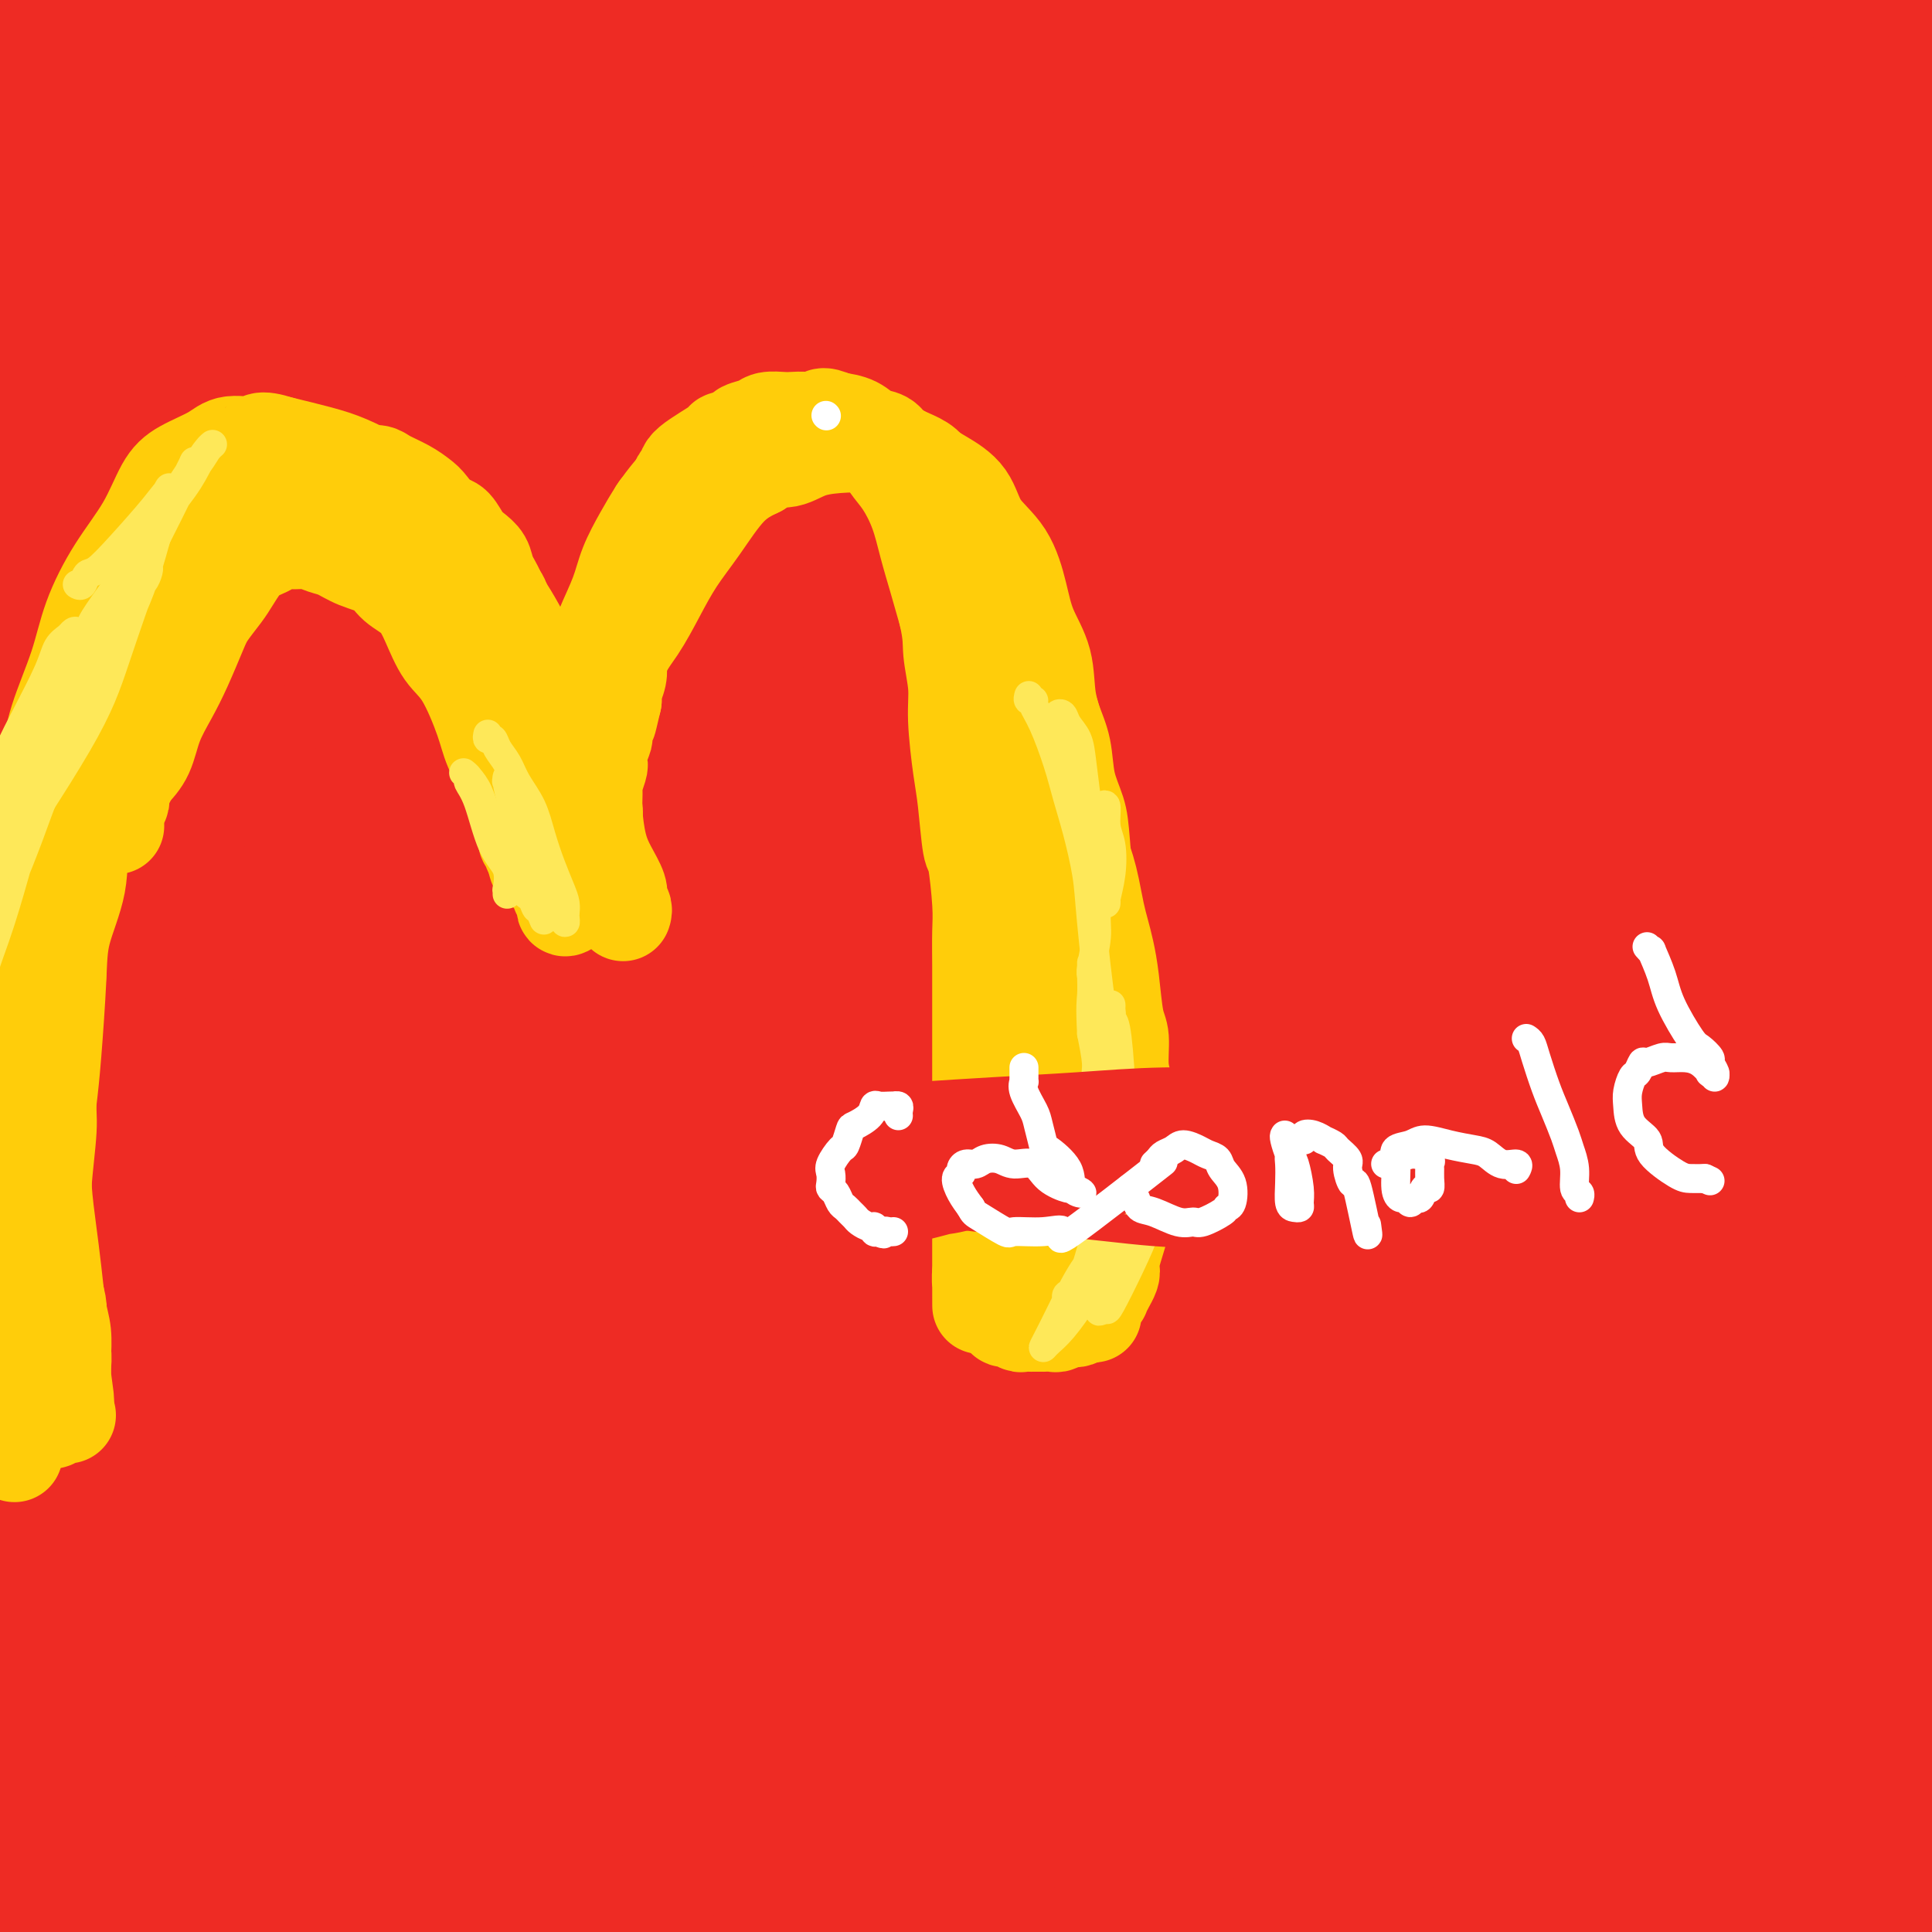 <svg viewBox='0 0 400 400' version='1.1' xmlns='http://www.w3.org/2000/svg' xmlns:xlink='http://www.w3.org/1999/xlink'><rect x="0" y="0" width="400" height="400" fill="#333333" stroke="none"/><g fill='none' stroke='#EE2B24' stroke-width='28' stroke-linecap='round' stroke-linejoin='round'><path d='M21,-6c-0.104,0.470 -0.207,0.940 0,1c0.207,0.060 0.725,-0.291 0,1c-0.725,1.291 -2.694,4.224 -4,9c-1.306,4.776 -1.951,11.396 -3,17c-1.049,5.604 -2.504,10.192 -5,21c-2.496,10.808 -6.035,27.836 -9,41c-2.965,13.164 -5.358,22.464 -8,33c-2.642,10.536 -5.535,22.308 -8,33c-2.465,10.692 -4.503,20.304 -7,34c-2.497,13.696 -5.455,31.477 -7,44c-1.545,12.523 -1.678,19.787 -2,27c-0.322,7.213 -0.832,14.374 -1,21c-0.168,6.626 0.007,12.716 0,18c-0.007,5.284 -0.194,9.761 0,14c0.194,4.239 0.770,8.239 1,11c0.230,2.761 0.114,4.284 0,6c-0.114,1.716 -0.225,3.626 0,5c0.225,1.374 0.787,2.214 1,3c0.213,0.786 0.079,1.520 0,2c-0.079,0.480 -0.102,0.707 0,1c0.102,0.293 0.329,0.653 1,-2c0.671,-2.653 1.786,-8.319 3,-16c1.214,-7.681 2.526,-17.377 4,-28c1.474,-10.623 3.109,-22.173 5,-34c1.891,-11.827 4.039,-23.931 6,-37c1.961,-13.069 3.735,-27.104 6,-39c2.265,-11.896 5.019,-21.652 9,-38c3.981,-16.348 9.187,-39.286 13,-55c3.813,-15.714 6.232,-24.204 9,-33c2.768,-8.796 5.884,-17.898 9,-27'/><path d='M34,27c7.002,-26.585 4.507,-16.548 5,-17c0.493,-0.452 3.974,-11.392 6,-17c2.026,-5.608 2.597,-5.883 3,-7c0.403,-1.117 0.636,-3.077 1,-4c0.364,-0.923 0.858,-0.811 1,-1c0.142,-0.189 -0.067,-0.681 -1,0c-0.933,0.681 -2.590,2.535 -6,8c-3.410,5.465 -8.575,14.541 -14,25c-5.425,10.459 -11.111,22.299 -17,35c-5.889,12.701 -11.981,26.262 -17,39c-5.019,12.738 -8.967,24.653 -12,35c-3.033,10.347 -5.153,19.125 -7,26c-1.847,6.875 -3.423,11.848 -4,16c-0.577,4.152 -0.155,7.485 0,10c0.155,2.515 0.041,4.214 0,5c-0.041,0.786 -0.011,0.660 0,1c0.011,0.340 0.003,1.146 1,0c0.997,-1.146 2.998,-4.244 6,-11c3.002,-6.756 7.005,-17.170 10,-27c2.995,-9.830 4.982,-19.078 9,-34c4.018,-14.922 10.067,-35.520 15,-50c4.933,-14.480 8.750,-22.842 13,-32c4.250,-9.158 8.932,-19.110 13,-27c4.068,-7.890 7.523,-13.716 10,-18c2.477,-4.284 3.978,-7.024 5,-9c1.022,-1.976 1.567,-3.188 2,-4c0.433,-0.812 0.754,-1.223 -1,1c-1.754,2.223 -5.584,7.080 -11,16c-5.416,8.920 -12.420,21.901 -19,35c-6.580,13.099 -12.737,26.314 -19,40c-6.263,13.686 -12.631,27.843 -19,42'/><path d='M-13,103c-8.884,19.189 -12.095,26.161 -15,33c-2.905,6.839 -5.504,13.544 -7,17c-1.496,3.456 -1.887,3.664 -2,4c-0.113,0.336 0.054,0.799 0,1c-0.054,0.201 -0.328,0.138 1,-4c1.328,-4.138 4.258,-12.352 8,-23c3.742,-10.648 8.296,-23.730 12,-36c3.704,-12.270 6.558,-23.728 10,-35c3.442,-11.272 7.471,-22.358 11,-33c3.529,-10.642 6.556,-20.841 9,-29c2.444,-8.159 4.304,-14.277 6,-19c1.696,-4.723 3.227,-8.050 4,-10c0.773,-1.950 0.786,-2.523 1,-4c0.214,-1.477 0.627,-3.858 0,-1c-0.627,2.858 -2.295,10.953 -6,21c-3.705,10.047 -9.446,22.044 -15,35c-5.554,12.956 -10.920,26.872 -16,41c-5.080,14.128 -9.875,28.468 -14,41c-4.125,12.532 -7.579,23.256 -11,35c-3.421,11.744 -6.807,24.509 -8,30c-1.193,5.491 -0.192,3.708 0,4c0.192,0.292 -0.424,2.658 1,2c1.424,-0.658 4.887,-4.342 10,-11c5.113,-6.658 11.875,-16.291 19,-28c7.125,-11.709 14.613,-25.496 23,-40c8.387,-14.504 17.673,-29.726 26,-45c8.327,-15.274 15.695,-30.601 23,-44c7.305,-13.399 14.546,-24.870 20,-33c5.454,-8.130 9.122,-12.920 11,-16c1.878,-3.080 1.965,-4.452 2,-5c0.035,-0.548 0.017,-0.274 0,0'/><path d='M90,-49c15.428,-26.705 1.497,-1.968 -7,14c-8.497,15.968 -11.560,23.167 -18,36c-6.440,12.833 -16.256,31.298 -25,50c-8.744,18.702 -16.415,37.640 -24,57c-7.585,19.360 -15.083,39.143 -22,59c-6.917,19.857 -13.251,39.787 -18,57c-4.749,17.213 -7.912,31.707 -11,52c-3.088,20.293 -6.102,46.383 -7,60c-0.898,13.617 0.321,14.761 1,16c0.679,1.239 0.819,2.575 1,4c0.181,1.425 0.402,2.941 3,0c2.598,-2.941 7.574,-10.338 12,-20c4.426,-9.662 8.304,-21.589 12,-33c3.696,-11.411 7.210,-22.304 11,-35c3.790,-12.696 7.856,-27.194 12,-42c4.144,-14.806 8.367,-29.921 13,-45c4.633,-15.079 9.675,-30.121 15,-46c5.325,-15.879 10.934,-32.595 17,-49c6.066,-16.405 12.590,-32.499 19,-47c6.410,-14.501 12.707,-27.408 19,-40c6.293,-12.592 12.583,-24.868 19,-35c6.417,-10.132 12.962,-18.118 18,-25c5.038,-6.882 8.570,-12.658 12,-17c3.430,-4.342 6.759,-7.248 9,-9c2.241,-1.752 3.394,-2.350 4,-3c0.606,-0.650 0.666,-1.353 1,-1c0.334,0.353 0.943,1.763 -1,7c-1.943,5.237 -6.438,14.301 -13,27c-6.562,12.699 -15.190,29.034 -24,45c-8.810,15.966 -17.803,31.562 -27,48c-9.197,16.438 -18.599,33.719 -28,51'/><path d='M63,87c-19.064,36.274 -27.223,54.958 -34,71c-6.777,16.042 -12.171,29.441 -17,42c-4.829,12.559 -9.094,24.277 -12,35c-2.906,10.723 -4.455,20.452 -6,29c-1.545,8.548 -3.087,15.915 -4,24c-0.913,8.085 -1.197,16.887 -1,22c0.197,5.113 0.876,6.537 1,8c0.124,1.463 -0.308,2.966 0,4c0.308,1.034 1.355,1.600 2,2c0.645,0.400 0.888,0.633 3,-1c2.112,-1.633 6.092,-5.131 10,-11c3.908,-5.869 7.744,-14.109 11,-24c3.256,-9.891 5.931,-21.431 9,-33c3.069,-11.569 6.533,-23.165 10,-36c3.467,-12.835 6.936,-26.908 11,-41c4.064,-14.092 8.723,-28.204 14,-43c5.277,-14.796 11.173,-30.275 17,-45c5.827,-14.725 11.586,-28.696 17,-42c5.414,-13.304 10.484,-25.940 16,-38c5.516,-12.060 11.478,-23.542 16,-32c4.522,-8.458 7.606,-13.891 10,-18c2.394,-4.109 4.100,-6.893 5,-9c0.900,-2.107 0.995,-3.538 1,-4c0.005,-0.462 -0.081,0.043 -2,2c-1.919,1.957 -5.671,5.366 -12,13c-6.329,7.634 -15.235,19.493 -23,30c-7.765,10.507 -14.387,19.664 -26,38c-11.613,18.336 -28.216,45.853 -39,65c-10.784,19.147 -15.750,29.924 -22,43c-6.250,13.076 -13.786,28.450 -20,42c-6.214,13.550 -11.107,25.275 -16,37'/><path d='M-18,217c-10.906,24.218 -9.170,23.763 -10,28c-0.830,4.237 -4.224,13.166 -6,19c-1.776,5.834 -1.934,8.574 -2,10c-0.066,1.426 -0.042,1.539 0,2c0.042,0.461 0.100,1.269 2,-1c1.900,-2.269 5.642,-7.615 11,-17c5.358,-9.385 12.334,-22.808 19,-37c6.666,-14.192 13.024,-29.153 20,-45c6.976,-15.847 14.570,-32.582 23,-50c8.430,-17.418 17.697,-35.520 27,-52c9.303,-16.480 18.641,-31.339 27,-45c8.359,-13.661 15.738,-26.125 21,-35c5.262,-8.875 8.407,-14.160 10,-17c1.593,-2.840 1.635,-3.235 2,-4c0.365,-0.765 1.052,-1.898 -1,1c-2.052,2.898 -6.844,9.829 -15,21c-8.156,11.171 -19.676,26.582 -31,45c-11.324,18.418 -22.454,39.842 -33,61c-10.546,21.158 -20.510,42.048 -32,69c-11.490,26.952 -24.506,59.965 -31,79c-6.494,19.035 -6.467,24.092 -7,29c-0.533,4.908 -1.627,9.666 -1,13c0.627,3.334 2.977,5.244 7,7c4.023,1.756 9.721,3.359 12,4c2.279,0.641 1.140,0.321 0,0'/><path d='M358,139c0.300,0.561 0.600,1.121 2,2c1.400,0.879 3.898,2.075 6,3c2.102,0.925 3.806,1.578 9,0c5.194,-1.578 13.878,-5.387 20,-10c6.122,-4.613 9.680,-10.030 14,-16c4.320,-5.970 9.400,-12.494 14,-19c4.600,-6.506 8.719,-12.994 13,-19c4.281,-6.006 8.725,-11.528 12,-16c3.275,-4.472 5.381,-7.893 8,-12c2.619,-4.107 5.749,-8.899 8,-13c2.251,-4.101 3.621,-7.511 6,-11c2.379,-3.489 5.767,-7.058 8,-11c2.233,-3.942 3.313,-8.256 5,-12c1.687,-3.744 3.983,-6.919 6,-10c2.017,-3.081 3.756,-6.068 5,-9c1.244,-2.932 1.994,-5.808 3,-8c1.006,-2.192 2.270,-3.701 3,-5c0.730,-1.299 0.928,-2.387 1,-3c0.072,-0.613 0.019,-0.752 0,-1c-0.019,-0.248 -0.005,-0.605 0,-1c0.005,-0.395 0.001,-0.827 0,-1c-0.001,-0.173 -0.001,-0.086 0,0'/><path d='M8,314c-0.098,1.158 -0.196,2.317 0,2c0.196,-0.317 0.685,-2.109 0,0c-0.685,2.109 -2.544,8.121 -4,13c-1.456,4.879 -2.509,8.626 -5,17c-2.491,8.374 -6.422,21.376 -8,27c-1.578,5.624 -0.805,3.871 -2,7c-1.195,3.129 -4.359,11.139 -6,16c-1.641,4.861 -1.758,6.574 -2,8c-0.242,1.426 -0.608,2.564 -1,4c-0.392,1.436 -0.809,3.170 -1,4c-0.191,0.830 -0.155,0.757 0,1c0.155,0.243 0.428,0.802 1,1c0.572,0.198 1.443,0.034 3,0c1.557,-0.034 3.800,0.063 7,0c3.200,-0.063 7.358,-0.287 12,-1c4.642,-0.713 9.767,-1.916 16,-3c6.233,-1.084 13.574,-2.048 21,-3c7.426,-0.952 14.937,-1.892 23,-3c8.063,-1.108 16.678,-2.382 26,-4c9.322,-1.618 19.351,-3.578 29,-5c9.649,-1.422 18.916,-2.306 29,-3c10.084,-0.694 20.983,-1.198 32,-2c11.017,-0.802 22.152,-1.904 33,-3c10.848,-1.096 21.410,-2.188 32,-3c10.590,-0.812 21.210,-1.346 31,-2c9.790,-0.654 18.752,-1.428 27,-2c8.248,-0.572 15.784,-0.943 23,-1c7.216,-0.057 14.113,0.200 20,0c5.887,-0.200 10.763,-0.858 15,-1c4.237,-0.142 7.833,0.231 12,0c4.167,-0.231 8.905,-1.066 12,-2c3.095,-0.934 4.548,-1.967 6,-3'/><path d='M389,373c3.763,-1.453 4.172,-2.586 5,-4c0.828,-1.414 2.077,-3.109 3,-5c0.923,-1.891 1.522,-3.979 2,-11c0.478,-7.021 0.834,-18.976 1,-28c0.166,-9.024 0.140,-15.116 0,-23c-0.140,-7.884 -0.394,-17.560 0,-27c0.394,-9.440 1.437,-18.643 2,-29c0.563,-10.357 0.648,-21.866 1,-33c0.352,-11.134 0.971,-21.892 2,-33c1.029,-11.108 2.467,-22.566 3,-33c0.533,-10.434 0.161,-19.844 0,-29c-0.161,-9.156 -0.111,-18.058 0,-26c0.111,-7.942 0.285,-14.925 0,-22c-0.285,-7.075 -1.028,-14.242 -2,-20c-0.972,-5.758 -2.173,-10.108 -3,-14c-0.827,-3.892 -1.278,-7.325 -2,-10c-0.722,-2.675 -1.713,-4.590 -2,-6c-0.287,-1.410 0.129,-2.314 0,-3c-0.129,-0.686 -0.803,-1.155 -1,-1c-0.197,0.155 0.083,0.933 0,1c-0.083,0.067 -0.529,-0.575 -1,1c-0.471,1.575 -0.968,5.369 -2,17c-1.032,11.631 -2.598,31.099 -4,46c-1.402,14.901 -2.639,25.233 -4,37c-1.361,11.767 -2.845,24.967 -4,38c-1.155,13.033 -1.982,25.899 -3,37c-1.018,11.101 -2.226,20.439 -3,36c-0.774,15.561 -1.115,37.346 -2,53c-0.885,15.654 -2.315,25.176 -3,34c-0.685,8.824 -0.624,16.950 -1,24c-0.376,7.050 -1.188,13.025 -2,19'/><path d='M369,359c-2.667,33.887 -2.335,17.103 -3,13c-0.665,-4.103 -2.328,4.473 -4,9c-1.672,4.527 -3.353,5.003 -5,6c-1.647,0.997 -3.259,2.513 -7,4c-3.741,1.487 -9.609,2.945 -16,4c-6.391,1.055 -13.303,1.709 -21,2c-7.697,0.291 -16.179,0.221 -26,0c-9.821,-0.221 -20.982,-0.593 -29,-1c-8.018,-0.407 -12.894,-0.847 -32,-1c-19.106,-0.153 -52.443,-0.017 -69,0c-16.557,0.017 -16.336,-0.086 -19,0c-2.664,0.086 -8.215,0.360 -18,1c-9.785,0.640 -23.806,1.647 -36,2c-12.194,0.353 -22.562,0.052 -32,0c-9.438,-0.052 -17.946,0.145 -25,0c-7.054,-0.145 -12.654,-0.631 -18,-1c-5.346,-0.369 -10.438,-0.621 -14,-1c-3.562,-0.379 -5.595,-0.885 -7,-1c-1.405,-0.115 -2.181,0.162 -3,0c-0.819,-0.162 -1.680,-0.764 -2,-1c-0.320,-0.236 -0.100,-0.107 1,0c1.100,0.107 3.079,0.192 6,0c2.921,-0.192 6.785,-0.659 16,-1c9.215,-0.341 23.780,-0.554 34,-1c10.220,-0.446 16.096,-1.124 23,-2c6.904,-0.876 14.837,-1.948 22,-3c7.163,-1.052 13.558,-2.083 19,-3c5.442,-0.917 9.933,-1.720 14,-2c4.067,-0.280 7.710,-0.037 10,0c2.290,0.037 3.226,-0.132 4,0c0.774,0.132 1.387,0.566 2,1'/><path d='M134,383c23.250,-1.602 6.874,0.393 0,2c-6.874,1.607 -4.247,2.827 -6,5c-1.753,2.173 -7.887,5.298 -14,8c-6.113,2.702 -12.206,4.980 -18,6c-5.794,1.020 -11.290,0.780 -17,1c-5.710,0.220 -11.635,0.898 -17,0c-5.365,-0.898 -10.172,-3.372 -14,-4c-3.828,-0.628 -6.679,0.591 -13,-10c-6.321,-10.591 -16.114,-32.991 -19,-51c-2.886,-18.009 1.134,-31.626 4,-42c2.866,-10.374 4.576,-17.506 5,-22c0.424,-4.494 -0.438,-6.349 6,-25c6.438,-18.651 20.178,-54.098 30,-78c9.822,-23.902 15.727,-36.258 22,-50c6.273,-13.742 12.913,-28.871 19,-40c6.087,-11.129 11.621,-18.260 15,-23c3.379,-4.740 4.604,-7.091 5,-8c0.396,-0.909 -0.035,-0.377 -2,4c-1.965,4.377 -5.462,12.598 -12,27c-6.538,14.402 -16.115,34.986 -25,56c-8.885,21.014 -17.076,42.460 -25,65c-7.924,22.540 -15.580,46.175 -22,67c-6.420,20.825 -11.603,38.839 -15,51c-3.397,12.161 -5.008,18.468 -6,22c-0.992,3.532 -1.366,4.289 -1,3c0.366,-1.289 1.472,-4.624 4,-13c2.528,-8.376 6.479,-21.794 11,-38c4.521,-16.206 9.614,-35.199 16,-55c6.386,-19.801 14.065,-40.408 22,-62c7.935,-21.592 16.124,-44.169 25,-65c8.876,-20.831 18.438,-39.915 28,-59'/><path d='M120,55c9.274,-18.363 18.459,-34.772 26,-48c7.541,-13.228 13.438,-23.276 17,-29c3.562,-5.724 4.790,-7.123 6,-9c1.210,-1.877 2.404,-4.230 0,1c-2.404,5.230 -8.404,18.044 -16,33c-7.596,14.956 -16.786,32.054 -32,65c-15.214,32.946 -36.451,81.738 -50,115c-13.549,33.262 -19.410,50.992 -28,81c-8.590,30.008 -19.910,72.293 -25,91c-5.090,18.707 -3.952,13.834 -4,15c-0.048,1.166 -1.282,8.370 -2,12c-0.718,3.630 -0.920,3.687 0,0c0.920,-3.687 2.961,-11.117 6,-23c3.039,-11.883 7.076,-28.220 11,-44c3.924,-15.780 7.734,-31.003 12,-48c4.266,-16.997 8.987,-35.770 14,-54c5.013,-18.230 10.320,-35.919 16,-53c5.680,-17.081 11.735,-33.553 18,-49c6.265,-15.447 12.740,-29.869 18,-41c5.260,-11.131 9.304,-18.973 12,-24c2.696,-5.027 4.045,-7.240 5,-9c0.955,-1.760 1.518,-3.067 1,-1c-0.518,2.067 -2.117,7.510 -7,19c-4.883,11.490 -13.051,29.029 -22,49c-8.949,19.971 -18.679,42.376 -29,68c-10.321,25.624 -21.232,54.469 -31,83c-9.768,28.531 -18.394,56.750 -25,81c-6.606,24.250 -11.193,44.531 -14,58c-2.807,13.469 -3.833,20.126 -4,23c-0.167,2.874 0.524,1.964 3,-4c2.476,-5.964 6.738,-16.982 11,-28'/><path d='M7,385c4.248,-11.367 7.866,-23.785 15,-48c7.134,-24.215 17.782,-60.227 26,-87c8.218,-26.773 14.005,-44.306 21,-64c6.995,-19.694 15.197,-41.549 23,-62c7.803,-20.451 15.208,-39.499 23,-57c7.792,-17.501 15.970,-33.456 23,-48c7.030,-14.544 12.912,-27.678 18,-37c5.088,-9.322 9.382,-14.832 12,-18c2.618,-3.168 3.559,-3.995 4,-5c0.441,-1.005 0.381,-2.189 0,-1c-0.381,1.189 -1.083,4.752 -4,13c-2.917,8.248 -8.049,21.180 -14,36c-5.951,14.820 -12.723,31.529 -20,50c-7.277,18.471 -15.061,38.703 -23,60c-7.939,21.297 -16.033,43.658 -24,67c-7.967,23.342 -15.808,47.666 -23,71c-7.192,23.334 -13.736,45.678 -19,66c-5.264,20.322 -9.248,38.623 -12,52c-2.752,13.377 -4.271,21.832 -5,27c-0.729,5.168 -0.670,7.050 -1,8c-0.330,0.950 -1.051,0.968 -1,1c0.051,0.032 0.874,0.077 2,-2c1.126,-2.077 2.555,-6.276 6,-20c3.445,-13.724 8.907,-36.971 13,-55c4.093,-18.029 6.817,-30.838 10,-44c3.183,-13.162 6.825,-26.677 14,-50c7.175,-23.323 17.884,-56.454 26,-80c8.116,-23.546 13.639,-37.507 20,-53c6.361,-15.493 13.559,-32.517 21,-48c7.441,-15.483 15.126,-29.424 22,-41c6.874,-11.576 12.937,-20.788 19,-30'/><path d='M179,-14c8.617,-14.551 9.660,-15.429 11,-17c1.340,-1.571 2.978,-3.836 4,-5c1.022,-1.164 1.427,-1.227 2,-1c0.573,0.227 1.314,0.745 0,6c-1.314,5.255 -4.683,15.247 -10,29c-5.317,13.753 -12.583,31.268 -21,51c-8.417,19.732 -17.984,41.680 -28,65c-10.016,23.320 -20.481,48.012 -30,72c-9.519,23.988 -18.092,47.271 -26,69c-7.908,21.729 -15.149,41.904 -20,59c-4.851,17.096 -7.311,31.114 -9,41c-1.689,9.886 -2.608,15.639 -3,19c-0.392,3.361 -0.257,4.328 0,5c0.257,0.672 0.637,1.049 1,2c0.363,0.951 0.711,2.478 5,-5c4.289,-7.478 12.519,-23.959 19,-39c6.481,-15.041 11.211,-28.642 16,-43c4.789,-14.358 9.635,-29.473 15,-45c5.365,-15.527 11.247,-31.465 18,-48c6.753,-16.535 14.375,-33.667 21,-48c6.625,-14.333 12.252,-25.869 21,-44c8.748,-18.131 20.618,-42.858 29,-59c8.382,-16.142 13.278,-23.699 18,-31c4.722,-7.301 9.271,-14.346 13,-20c3.729,-5.654 6.636,-9.916 9,-13c2.364,-3.084 4.183,-4.990 5,-6c0.817,-1.010 0.630,-1.124 1,-2c0.370,-0.876 1.295,-2.513 0,0c-1.295,2.513 -4.810,9.177 -10,19c-5.190,9.823 -12.054,22.807 -19,37c-6.946,14.193 -13.973,29.597 -21,45'/><path d='M190,79c-12.273,25.059 -18.456,38.205 -26,56c-7.544,17.795 -16.450,40.238 -25,62c-8.550,21.762 -16.743,42.843 -24,63c-7.257,20.157 -13.579,39.389 -19,57c-5.421,17.611 -9.941,33.599 -13,46c-3.059,12.401 -4.658,21.214 -6,27c-1.342,5.786 -2.429,8.545 -3,10c-0.571,1.455 -0.627,1.608 -1,3c-0.373,1.392 -1.064,4.024 1,-2c2.064,-6.024 6.884,-20.704 11,-34c4.116,-13.296 7.527,-25.206 11,-38c3.473,-12.794 7.006,-26.470 11,-41c3.994,-14.530 8.447,-29.913 12,-43c3.553,-13.087 6.205,-23.879 12,-43c5.795,-19.121 14.731,-46.571 21,-65c6.269,-18.429 9.869,-27.837 14,-39c4.131,-11.163 8.791,-24.082 13,-35c4.209,-10.918 7.966,-19.834 11,-27c3.034,-7.166 5.345,-12.582 7,-17c1.655,-4.418 2.654,-7.837 3,-10c0.346,-2.163 0.038,-3.071 0,-4c-0.038,-0.929 0.194,-1.879 -2,-2c-2.194,-0.121 -6.812,0.587 -12,2c-5.188,1.413 -10.945,3.531 -17,6c-6.055,2.469 -12.407,5.289 -18,8c-5.593,2.711 -10.425,5.312 -15,7c-4.575,1.688 -8.892,2.463 -13,3c-4.108,0.537 -8.008,0.835 -11,1c-2.992,0.165 -5.075,0.198 -7,0c-1.925,-0.198 -3.693,-0.628 -5,-1c-1.307,-0.372 -2.154,-0.686 -3,-1'/><path d='M97,28c-3.979,-0.565 -0.925,-1.478 0,-2c0.925,-0.522 -0.277,-0.654 4,-3c4.277,-2.346 14.033,-6.906 23,-10c8.967,-3.094 17.144,-4.721 25,-6c7.856,-1.279 15.390,-2.211 23,-3c7.610,-0.789 15.295,-1.436 22,-2c6.705,-0.564 12.428,-1.045 19,-1c6.572,0.045 13.992,0.615 18,1c4.008,0.385 4.603,0.586 5,1c0.397,0.414 0.596,1.040 1,1c0.404,-0.040 1.012,-0.747 0,0c-1.012,0.747 -3.644,2.946 -8,4c-4.356,1.054 -10.435,0.961 -17,1c-6.565,0.039 -13.615,0.210 -21,0c-7.385,-0.210 -15.104,-0.800 -22,-1c-6.896,-0.200 -12.970,-0.012 -19,0c-6.030,0.012 -12.017,-0.154 -17,0c-4.983,0.154 -8.961,0.629 -12,1c-3.039,0.371 -5.138,0.640 -7,1c-1.862,0.360 -3.489,0.813 -4,1c-0.511,0.187 0.092,0.108 0,0c-0.092,-0.108 -0.879,-0.244 1,0c1.879,0.244 6.424,0.869 14,1c7.576,0.131 18.183,-0.231 28,-1c9.817,-0.769 18.842,-1.943 29,-3c10.158,-1.057 21.448,-1.996 31,-3c9.552,-1.004 17.366,-2.073 31,-3c13.634,-0.927 33.087,-1.712 46,-2c12.913,-0.288 19.284,-0.077 27,0c7.716,0.077 16.776,0.022 24,0c7.224,-0.022 12.612,-0.011 18,0'/><path d='M359,0c20.273,-0.314 13.454,-0.099 14,0c0.546,0.099 8.457,0.083 12,0c3.543,-0.083 2.720,-0.234 3,0c0.280,0.234 1.664,0.854 2,1c0.336,0.146 -0.375,-0.182 -1,0c-0.625,0.182 -1.163,0.875 -2,1c-0.837,0.125 -1.972,-0.318 -3,0c-1.028,0.318 -1.949,1.396 -3,2c-1.051,0.604 -2.231,0.734 -3,2c-0.769,1.266 -1.127,3.667 -2,7c-0.873,3.333 -2.263,7.598 -3,14c-0.737,6.402 -0.823,14.941 -1,25c-0.177,10.059 -0.447,21.638 -1,34c-0.553,12.362 -1.391,25.508 -3,40c-1.609,14.492 -3.991,30.330 -7,46c-3.009,15.670 -6.646,31.171 -10,47c-3.354,15.829 -6.426,31.987 -10,47c-3.574,15.013 -7.650,28.880 -11,42c-3.350,13.120 -5.973,25.492 -8,35c-2.027,9.508 -3.458,16.153 -5,23c-1.542,6.847 -3.196,13.897 -4,18c-0.804,4.103 -0.759,5.259 -1,6c-0.241,0.741 -0.769,1.065 -1,1c-0.231,-0.065 -0.166,-0.521 0,-1c0.166,-0.479 0.433,-0.982 2,-8c1.567,-7.018 4.434,-20.552 6,-31c1.566,-10.448 1.832,-17.811 3,-26c1.168,-8.189 3.237,-17.205 5,-27c1.763,-9.795 3.218,-20.370 5,-31c1.782,-10.630 3.891,-21.315 6,-32'/><path d='M338,235c5.337,-29.759 5.679,-26.656 7,-33c1.321,-6.344 3.620,-22.133 6,-35c2.380,-12.867 4.840,-22.811 7,-33c2.160,-10.189 4.022,-20.625 6,-30c1.978,-9.375 4.074,-17.691 6,-25c1.926,-7.309 3.681,-13.612 5,-19c1.319,-5.388 2.202,-9.861 3,-13c0.798,-3.139 1.511,-4.943 2,-6c0.489,-1.057 0.754,-1.366 1,-2c0.246,-0.634 0.475,-1.591 0,1c-0.475,2.591 -1.653,8.731 -3,19c-1.347,10.269 -2.864,24.666 -5,40c-2.136,15.334 -4.893,31.606 -7,46c-2.107,14.394 -3.566,26.909 -7,50c-3.434,23.091 -8.844,56.757 -12,80c-3.156,23.243 -4.058,36.064 -6,49c-1.942,12.936 -4.925,25.987 -7,36c-2.075,10.013 -3.242,16.989 -4,22c-0.758,5.011 -1.107,8.057 -1,11c0.107,2.943 0.669,5.781 1,7c0.331,1.219 0.431,0.818 1,0c0.569,-0.818 1.608,-2.052 3,-5c1.392,-2.948 3.139,-7.612 5,-14c1.861,-6.388 3.838,-14.502 6,-23c2.162,-8.498 4.509,-17.379 7,-26c2.491,-8.621 5.125,-16.982 7,-25c1.875,-8.018 2.991,-15.693 5,-22c2.009,-6.307 4.910,-11.247 7,-16c2.090,-4.753 3.371,-9.318 5,-13c1.629,-3.682 3.608,-6.481 5,-8c1.392,-1.519 2.196,-1.760 3,-2'/><path d='M384,246c1.452,-1.813 1.080,-1.346 1,0c-0.080,1.346 0.130,3.571 0,9c-0.130,5.429 -0.600,14.061 -2,24c-1.400,9.939 -3.729,21.183 -6,31c-2.271,9.817 -4.485,18.205 -6,26c-1.515,7.795 -2.332,14.995 -3,21c-0.668,6.005 -1.189,10.813 -1,14c0.189,3.187 1.086,4.751 1,7c-0.086,2.249 -1.157,5.183 4,4c5.157,-1.183 16.542,-6.482 24,-11c7.458,-4.518 10.988,-8.257 13,-10c2.012,-1.743 2.506,-1.492 5,-3c2.494,-1.508 6.989,-4.775 9,-6c2.011,-1.225 1.538,-0.407 2,0c0.462,0.407 1.858,0.404 2,2c0.142,1.596 -0.971,4.793 -3,9c-2.029,4.207 -4.975,9.426 -8,14c-3.025,4.574 -6.130,8.504 -10,12c-3.870,3.496 -8.507,6.560 -12,9c-3.493,2.440 -5.843,4.257 -8,6c-2.157,1.743 -4.120,3.412 -6,4c-1.880,0.588 -3.675,0.095 -5,0c-1.325,-0.095 -2.178,0.207 -3,0c-0.822,-0.207 -1.612,-0.922 -2,-2c-0.388,-1.078 -0.372,-2.520 0,-5c0.372,-2.480 1.101,-5.998 3,-9c1.899,-3.002 4.967,-5.490 8,-8c3.033,-2.510 6.029,-5.044 9,-7c2.971,-1.956 5.915,-3.334 8,-4c2.085,-0.666 3.310,-0.619 4,0c0.690,0.619 0.845,1.809 1,3'/><path d='M403,376c-0.409,2.053 -3.931,5.685 -8,10c-4.069,4.315 -8.684,9.314 -15,14c-6.316,4.686 -14.334,9.059 -21,12c-6.666,2.941 -11.980,4.451 -22,6c-10.020,1.549 -24.746,3.138 -35,4c-10.254,0.862 -16.036,0.998 -24,0c-7.964,-0.998 -18.109,-3.132 -26,-5c-7.891,-1.868 -13.526,-3.472 -23,-7c-9.474,-3.528 -22.786,-8.979 -32,-13c-9.214,-4.021 -14.331,-6.610 -20,-9c-5.669,-2.390 -11.889,-4.581 -18,-7c-6.111,-2.419 -12.112,-5.068 -17,-7c-4.888,-1.932 -8.662,-3.148 -12,-4c-3.338,-0.852 -6.239,-1.339 -9,-2c-2.761,-0.661 -5.383,-1.497 -7,-2c-1.617,-0.503 -2.231,-0.674 -3,-1c-0.769,-0.326 -1.695,-0.806 -2,-1c-0.305,-0.194 0.009,-0.103 0,0c-0.009,0.103 -0.343,0.219 1,0c1.343,-0.219 4.361,-0.774 9,-1c4.639,-0.226 10.897,-0.123 18,0c7.103,0.123 15.050,0.267 23,1c7.950,0.733 15.902,2.054 25,3c9.098,0.946 19.342,1.517 29,2c9.658,0.483 18.730,0.880 28,1c9.270,0.120 18.736,-0.035 27,0c8.264,0.035 15.325,0.261 22,0c6.675,-0.261 12.964,-1.008 18,-1c5.036,0.008 8.817,0.771 12,1c3.183,0.229 5.766,-0.078 7,0c1.234,0.078 1.117,0.539 1,1'/><path d='M329,371c19.613,0.283 11.146,-0.009 -1,1c-12.146,1.009 -27.972,3.321 -40,4c-12.028,0.679 -20.259,-0.273 -30,-1c-9.741,-0.727 -20.991,-1.230 -32,-2c-11.009,-0.770 -21.778,-1.809 -33,-4c-11.222,-2.191 -22.898,-5.535 -34,-8c-11.102,-2.465 -21.629,-4.050 -31,-6c-9.371,-1.950 -17.585,-4.264 -25,-6c-7.415,-1.736 -14.032,-2.895 -19,-4c-4.968,-1.105 -8.286,-2.157 -11,-3c-2.714,-0.843 -4.824,-1.479 -6,-2c-1.176,-0.521 -1.418,-0.927 -2,-1c-0.582,-0.073 -1.504,0.189 0,0c1.504,-0.189 5.435,-0.828 12,-1c6.565,-0.172 15.764,0.125 26,1c10.236,0.875 21.508,2.329 33,3c11.492,0.671 23.203,0.560 36,1c12.797,0.440 26.681,1.431 40,2c13.319,0.569 26.074,0.717 39,1c12.926,0.283 26.022,0.703 38,1c11.978,0.297 22.838,0.471 35,1c12.162,0.529 25.625,1.413 33,2c7.375,0.587 8.662,0.878 11,1c2.338,0.122 5.728,0.074 7,0c1.272,-0.074 0.425,-0.175 1,0c0.575,0.175 2.570,0.627 -1,0c-3.570,-0.627 -12.705,-2.334 -22,-4c-9.295,-1.666 -18.749,-3.292 -28,-5c-9.251,-1.708 -18.298,-3.498 -29,-5c-10.702,-1.502 -23.058,-2.715 -35,-4c-11.942,-1.285 -23.471,-2.643 -35,-4'/><path d='M226,329c-29.413,-4.316 -28.446,-4.105 -35,-4c-6.554,0.105 -20.628,0.105 -32,0c-11.372,-0.105 -20.042,-0.314 -28,0c-7.958,0.314 -15.206,1.150 -21,2c-5.794,0.850 -10.135,1.712 -13,2c-2.865,0.288 -4.253,0.002 -6,0c-1.747,-0.002 -3.853,0.279 -3,0c0.853,-0.279 4.665,-1.120 11,-2c6.335,-0.880 15.194,-1.800 26,-2c10.806,-0.200 23.559,0.320 34,1c10.441,0.680 18.571,1.518 35,2c16.429,0.482 41.156,0.606 59,1c17.844,0.394 28.806,1.058 41,1c12.194,-0.058 25.619,-0.839 38,-1c12.381,-0.161 23.719,0.297 33,0c9.281,-0.297 16.506,-1.347 22,-2c5.494,-0.653 9.258,-0.907 12,-1c2.742,-0.093 4.464,-0.026 6,0c1.536,0.026 2.886,0.009 3,0c0.114,-0.009 -1.009,-0.010 -4,0c-2.991,0.010 -7.849,0.031 -15,0c-7.151,-0.031 -16.595,-0.113 -26,-1c-9.405,-0.887 -18.772,-2.577 -29,-4c-10.228,-1.423 -21.317,-2.578 -33,-4c-11.683,-1.422 -23.961,-3.111 -36,-5c-12.039,-1.889 -23.839,-3.979 -36,-5c-12.161,-1.021 -24.682,-0.975 -37,-1c-12.318,-0.025 -24.432,-0.122 -36,0c-11.568,0.122 -22.591,0.463 -32,1c-9.409,0.537 -17.205,1.268 -25,2'/><path d='M99,309c-23.637,0.535 -17.729,0.872 -18,1c-0.271,0.128 -6.722,0.047 -10,0c-3.278,-0.047 -3.382,-0.059 -4,0c-0.618,0.059 -1.751,0.188 -2,0c-0.249,-0.188 0.384,-0.695 4,-2c3.616,-1.305 10.213,-3.409 18,-5c7.787,-1.591 16.763,-2.668 32,-5c15.237,-2.332 36.734,-5.917 53,-8c16.266,-2.083 27.302,-2.664 40,-4c12.698,-1.336 27.060,-3.427 40,-5c12.940,-1.573 24.460,-2.627 42,-4c17.540,-1.373 41.102,-3.065 57,-4c15.898,-0.935 24.134,-1.112 32,-2c7.866,-0.888 15.362,-2.487 21,-3c5.638,-0.513 9.418,0.060 12,0c2.582,-0.060 3.965,-0.752 5,-1c1.035,-0.248 1.721,-0.052 2,0c0.279,0.052 0.152,-0.038 -3,0c-3.152,0.038 -9.328,0.206 -18,0c-8.672,-0.206 -19.841,-0.787 -30,-1c-10.159,-0.213 -19.309,-0.058 -30,0c-10.691,0.058 -22.923,0.018 -35,0c-12.077,-0.018 -23.998,-0.015 -36,0c-12.002,0.015 -24.084,0.043 -36,0c-11.916,-0.043 -23.664,-0.155 -35,0c-11.336,0.155 -22.260,0.577 -32,1c-9.740,0.423 -18.298,0.845 -25,1c-6.702,0.155 -11.549,0.041 -16,0c-4.451,-0.041 -8.506,-0.011 -11,0c-2.494,0.011 -3.427,0.003 -4,0c-0.573,-0.003 -0.787,-0.002 -1,0'/><path d='M111,268c-47.671,0.176 -11.849,0.115 5,0c16.849,-0.115 14.725,-0.283 20,0c5.275,0.283 17.949,1.016 28,2c10.051,0.984 17.479,2.220 32,4c14.521,1.780 36.135,4.105 52,6c15.865,1.895 25.982,3.359 37,5c11.018,1.641 22.935,3.459 35,5c12.065,1.541 24.276,2.805 34,4c9.724,1.195 16.961,2.321 23,3c6.039,0.679 10.879,0.911 15,1c4.121,0.089 7.523,0.033 10,0c2.477,-0.033 4.027,-0.045 5,0c0.973,0.045 1.367,0.145 1,0c-0.367,-0.145 -1.495,-0.535 -2,-1c-0.505,-0.465 -0.386,-1.006 -4,-2c-3.614,-0.994 -10.960,-2.442 -19,-4c-8.040,-1.558 -16.773,-3.227 -26,-5c-9.227,-1.773 -18.947,-3.652 -29,-5c-10.053,-1.348 -20.438,-2.166 -31,-3c-10.562,-0.834 -21.301,-1.685 -32,-2c-10.699,-0.315 -21.358,-0.094 -32,0c-10.642,0.094 -21.269,0.062 -31,0c-9.731,-0.062 -18.568,-0.153 -26,0c-7.432,0.153 -13.459,0.548 -21,0c-7.541,-0.548 -16.597,-2.041 -22,-3c-5.403,-0.959 -7.153,-1.383 -9,-2c-1.847,-0.617 -3.790,-1.425 -5,-2c-1.210,-0.575 -1.685,-0.917 -2,-1c-0.315,-0.083 -0.469,0.093 0,0c0.469,-0.093 1.563,-0.455 5,0c3.437,0.455 9.219,1.728 15,3'/><path d='M137,271c6.821,1.218 14.873,3.264 23,5c8.127,1.736 16.328,3.163 25,5c8.672,1.837 17.813,4.082 27,6c9.187,1.918 18.418,3.507 28,5c9.582,1.493 19.515,2.890 29,4c9.485,1.110 18.522,1.934 27,3c8.478,1.066 16.397,2.376 23,3c6.603,0.624 11.891,0.563 17,1c5.109,0.437 10.038,1.371 14,2c3.962,0.629 6.956,0.951 9,1c2.044,0.049 3.137,-0.175 4,0c0.863,0.175 1.495,0.750 1,1c-0.495,0.250 -2.119,0.176 -3,0c-0.881,-0.176 -1.021,-0.455 -5,-1c-3.979,-0.545 -11.799,-1.358 -20,-2c-8.201,-0.642 -16.785,-1.114 -26,-2c-9.215,-0.886 -19.062,-2.186 -28,-3c-8.938,-0.814 -16.968,-1.143 -31,-2c-14.032,-0.857 -34.068,-2.244 -48,-3c-13.932,-0.756 -21.761,-0.882 -31,-1c-9.239,-0.118 -19.888,-0.229 -28,0c-8.112,0.229 -13.687,0.800 -21,1c-7.313,0.200 -16.366,0.031 -21,0c-4.634,-0.031 -4.850,0.075 -6,0c-1.150,-0.075 -3.234,-0.333 -3,-1c0.234,-0.667 2.786,-1.745 8,-4c5.214,-2.255 13.088,-5.687 22,-8c8.912,-2.313 18.861,-3.507 29,-5c10.139,-1.493 20.468,-3.284 32,-5c11.532,-1.716 24.266,-3.358 37,-5'/><path d='M221,266c22.063,-3.094 28.220,-3.330 39,-4c10.780,-0.670 26.183,-1.773 40,-3c13.817,-1.227 26.047,-2.577 38,-4c11.953,-1.423 23.628,-2.917 34,-4c10.372,-1.083 19.441,-1.753 26,-2c6.559,-0.247 10.608,-0.070 14,0c3.392,0.070 6.128,0.034 8,0c1.872,-0.034 2.881,-0.066 2,0c-0.881,0.066 -3.652,0.230 -8,1c-4.348,0.770 -10.273,2.147 -23,3c-12.727,0.853 -32.254,1.184 -46,1c-13.746,-0.184 -21.709,-0.883 -32,-1c-10.291,-0.117 -22.909,0.347 -36,0c-13.091,-0.347 -26.653,-1.507 -38,-2c-11.347,-0.493 -20.478,-0.321 -36,-1c-15.522,-0.679 -37.436,-2.209 -51,-3c-13.564,-0.791 -18.779,-0.842 -25,-1c-6.221,-0.158 -13.446,-0.422 -19,-1c-5.554,-0.578 -9.435,-1.469 -12,-2c-2.565,-0.531 -3.814,-0.703 -5,-1c-1.186,-0.297 -2.309,-0.718 -3,-1c-0.691,-0.282 -0.951,-0.423 0,-1c0.951,-0.577 3.112,-1.588 8,-2c4.888,-0.412 12.501,-0.225 22,0c9.499,0.225 20.883,0.487 32,1c11.117,0.513 21.968,1.275 34,2c12.032,0.725 25.246,1.411 39,2c13.754,0.589 28.049,1.082 42,1c13.951,-0.082 27.557,-0.738 41,-1c13.443,-0.262 26.721,-0.131 40,0'/><path d='M346,243c19.255,-0.301 26.893,-0.553 36,-1c9.107,-0.447 19.682,-1.090 28,-2c8.318,-0.910 14.378,-2.086 19,-3c4.622,-0.914 7.805,-1.565 10,-2c2.195,-0.435 3.402,-0.653 4,-1c0.598,-0.347 0.586,-0.823 -2,-1c-2.586,-0.177 -7.748,-0.054 -15,0c-7.252,0.054 -16.596,0.038 -27,0c-10.404,-0.038 -21.867,-0.099 -32,0c-10.133,0.099 -18.934,0.357 -35,0c-16.066,-0.357 -39.396,-1.331 -56,-2c-16.604,-0.669 -26.483,-1.034 -38,-2c-11.517,-0.966 -24.671,-2.531 -37,-4c-12.329,-1.469 -23.834,-2.840 -34,-4c-10.166,-1.160 -18.993,-2.107 -27,-3c-8.007,-0.893 -15.193,-1.731 -21,-3c-5.807,-1.269 -10.236,-2.968 -14,-4c-3.764,-1.032 -6.862,-1.395 -9,-2c-2.138,-0.605 -3.316,-1.450 -4,-2c-0.684,-0.550 -0.873,-0.804 -1,-1c-0.127,-0.196 -0.191,-0.334 1,-1c1.191,-0.666 3.636,-1.860 9,-3c5.364,-1.140 13.647,-2.227 23,-3c9.353,-0.773 19.776,-1.231 30,-1c10.224,0.231 20.250,1.150 31,2c10.750,0.850 22.225,1.632 34,2c11.775,0.368 23.848,0.322 36,1c12.152,0.678 24.381,2.079 36,3c11.619,0.921 22.628,1.363 34,2c11.372,0.637 23.106,1.468 33,2c9.894,0.532 17.947,0.766 26,1'/><path d='M384,211c39.275,2.115 22.462,0.904 19,1c-3.462,0.096 6.425,1.500 12,2c5.575,0.500 6.837,0.097 7,0c0.163,-0.097 -0.774,0.114 -1,0c-0.226,-0.114 0.259,-0.553 -9,-1c-9.259,-0.447 -28.260,-0.903 -42,-1c-13.740,-0.097 -22.218,0.163 -33,0c-10.782,-0.163 -23.869,-0.751 -37,-1c-13.131,-0.249 -26.306,-0.161 -39,0c-12.694,0.161 -24.907,0.393 -37,1c-12.093,0.607 -24.064,1.589 -34,2c-9.936,0.411 -17.836,0.250 -24,0c-6.164,-0.250 -10.593,-0.591 -14,-1c-3.407,-0.409 -5.792,-0.888 -7,-1c-1.208,-0.112 -1.240,0.143 -1,-1c0.240,-1.143 0.750,-3.682 5,-7c4.250,-3.318 12.240,-7.413 23,-11c10.760,-3.587 24.290,-6.666 36,-9c11.710,-2.334 21.598,-3.923 42,-6c20.402,-2.077 51.316,-4.643 66,-6c14.684,-1.357 13.137,-1.506 21,-2c7.863,-0.494 25.136,-1.333 39,-3c13.864,-1.667 24.320,-4.162 32,-5c7.680,-0.838 12.585,-0.019 17,0c4.415,0.019 8.340,-0.762 9,-1c0.660,-0.238 -1.946,0.068 0,0c1.946,-0.068 8.444,-0.510 -5,1c-13.444,1.510 -46.830,4.972 -71,9c-24.170,4.028 -39.123,8.623 -47,11c-7.877,2.377 -8.679,2.536 -23,7c-14.321,4.464 -42.160,13.232 -70,22'/><path d='M218,211c-29.042,8.555 -31.647,9.943 -37,12c-5.353,2.057 -13.452,4.784 -18,6c-4.548,1.216 -5.543,0.922 -7,1c-1.457,0.078 -3.375,0.527 -2,-2c1.375,-2.527 6.045,-8.032 13,-15c6.955,-6.968 16.196,-15.400 28,-24c11.804,-8.600 26.171,-17.369 37,-24c10.829,-6.631 18.119,-11.124 42,-25c23.881,-13.876 64.352,-37.137 82,-47c17.648,-9.863 12.474,-6.330 12,-6c-0.474,0.330 3.753,-2.545 7,-4c3.247,-1.455 5.515,-1.491 5,0c-0.515,1.491 -3.814,4.510 -12,13c-8.186,8.490 -21.258,22.450 -35,38c-13.742,15.550 -28.152,32.688 -42,48c-13.848,15.312 -27.132,28.797 -36,38c-8.868,9.203 -13.319,14.123 -16,17c-2.681,2.877 -3.591,3.712 -3,2c0.591,-1.712 2.682,-5.969 11,-20c8.318,-14.031 22.863,-37.834 43,-64c20.137,-26.166 45.867,-54.695 58,-68c12.133,-13.305 10.670,-11.385 16,-17c5.330,-5.615 17.452,-18.766 24,-26c6.548,-7.234 7.520,-8.550 6,-7c-1.520,1.550 -5.534,5.967 -14,15c-8.466,9.033 -21.385,22.681 -35,39c-13.615,16.319 -27.927,35.309 -40,52c-12.073,16.691 -21.906,31.082 -28,41c-6.094,9.918 -8.448,15.363 -9,17c-0.552,1.637 0.700,-0.532 6,-7c5.300,-6.468 14.650,-17.234 24,-28'/><path d='M298,166c11.259,-13.626 24.406,-30.192 39,-46c14.594,-15.808 30.636,-30.860 44,-43c13.364,-12.140 24.051,-21.370 31,-28c6.949,-6.630 10.160,-10.660 10,-10c-0.160,0.660 -3.693,6.009 -12,16c-8.307,9.991 -21.389,24.624 -37,44c-15.611,19.376 -33.751,43.494 -50,65c-16.249,21.506 -30.606,40.399 -47,61c-16.394,20.601 -34.826,42.909 -42,51c-7.174,8.091 -3.089,1.964 7,-17c10.089,-18.964 26.183,-50.766 35,-67c8.817,-16.234 10.358,-16.901 18,-27c7.642,-10.099 21.386,-29.629 39,-51c17.614,-21.371 39.099,-44.583 50,-56c10.901,-11.417 11.217,-11.038 13,-13c1.783,-1.962 5.033,-6.265 -6,7c-11.033,13.265 -36.347,44.098 -56,69c-19.653,24.902 -33.644,43.875 -47,64c-13.356,20.125 -26.077,41.403 -34,55c-7.923,13.597 -11.047,19.513 -12,22c-0.953,2.487 0.266,1.544 5,-3c4.734,-4.544 12.984,-12.689 25,-25c12.016,-12.311 27.798,-28.788 43,-44c15.202,-15.212 29.823,-29.158 43,-42c13.177,-12.842 24.908,-24.580 33,-32c8.092,-7.420 12.544,-10.521 15,-12c2.456,-1.479 2.916,-1.334 0,3c-2.916,4.334 -9.208,12.859 -19,26c-9.792,13.141 -23.083,30.897 -36,47c-12.917,16.103 -25.458,30.551 -38,45'/><path d='M312,225c-11.813,13.812 -22.344,25.841 -29,34c-6.656,8.159 -9.437,12.447 -11,13c-1.563,0.553 -1.908,-2.630 0,-11c1.908,-8.370 6.069,-21.925 12,-36c5.931,-14.075 13.631,-28.668 27,-50c13.369,-21.332 32.407,-49.403 44,-66c11.593,-16.597 15.741,-21.720 20,-27c4.259,-5.280 8.630,-10.717 5,-9c-3.630,1.717 -15.260,10.588 -20,14c-4.740,3.412 -2.589,1.364 -17,17c-14.411,15.636 -45.383,48.954 -65,71c-19.617,22.046 -27.880,32.820 -35,41c-7.120,8.180 -13.098,13.767 -16,17c-2.902,3.233 -2.727,4.114 -1,1c1.727,-3.114 5.005,-10.221 12,-22c6.995,-11.779 17.706,-28.229 29,-45c11.294,-16.771 23.171,-33.863 36,-51c12.829,-17.137 26.611,-34.318 39,-49c12.389,-14.682 23.386,-26.866 30,-35c6.614,-8.134 8.847,-12.217 9,-14c0.153,-1.783 -1.773,-1.266 -8,4c-6.227,5.266 -16.754,15.280 -32,30c-15.246,14.720 -35.210,34.147 -54,55c-18.790,20.853 -36.406,43.134 -52,63c-15.594,19.866 -29.167,37.319 -39,50c-9.833,12.681 -15.927,20.591 -19,25c-3.073,4.409 -3.124,5.317 -3,4c0.124,-1.317 0.425,-4.858 11,-21c10.575,-16.142 31.424,-44.884 48,-66c16.576,-21.116 28.879,-34.604 42,-49c13.121,-14.396 27.061,-29.698 41,-45'/><path d='M316,68c18.993,-21.328 24.974,-27.646 31,-34c6.026,-6.354 12.096,-12.742 15,-16c2.904,-3.258 2.642,-3.386 -3,0c-5.642,3.386 -16.662,10.285 -31,21c-14.338,10.715 -31.992,25.245 -49,42c-17.008,16.755 -33.370,35.735 -49,54c-15.630,18.265 -30.526,35.814 -42,50c-11.474,14.186 -19.524,25.009 -25,32c-5.476,6.991 -8.376,10.151 -9,10c-0.624,-0.151 1.028,-3.613 5,-11c3.972,-7.387 10.264,-18.701 19,-32c8.736,-13.299 19.917,-28.585 31,-44c11.083,-15.415 22.068,-30.960 33,-46c10.932,-15.040 21.810,-29.577 32,-43c10.190,-13.423 19.691,-25.734 26,-34c6.309,-8.266 9.426,-12.486 11,-15c1.574,-2.514 1.604,-3.321 -1,-2c-2.604,1.321 -7.842,4.769 -18,13c-10.158,8.231 -25.235,21.243 -40,37c-14.765,15.757 -29.217,34.257 -44,53c-14.783,18.743 -29.896,37.730 -42,54c-12.104,16.270 -21.200,29.825 -27,38c-5.800,8.175 -8.303,10.972 -7,7c1.303,-3.972 6.412,-14.713 13,-27c6.588,-12.287 14.654,-26.119 24,-41c9.346,-14.881 19.971,-30.811 30,-45c10.029,-14.189 19.461,-26.636 30,-40c10.539,-13.364 22.186,-27.644 27,-34c4.814,-6.356 2.796,-4.788 1,-4c-1.796,0.788 -3.370,0.797 -10,6c-6.630,5.203 -18.315,15.602 -30,26'/><path d='M217,43c-12.841,11.854 -24.945,25.488 -36,40c-11.055,14.512 -21.061,29.903 -29,42c-7.939,12.097 -13.810,20.900 -17,26c-3.190,5.100 -3.700,6.497 -4,7c-0.300,0.503 -0.392,0.110 3,-4c3.392,-4.110 10.267,-11.939 20,-23c9.733,-11.061 22.324,-25.353 34,-39c11.676,-13.647 22.436,-26.647 33,-38c10.564,-11.353 20.930,-21.058 28,-28c7.070,-6.942 10.843,-11.121 13,-13c2.157,-1.879 2.698,-1.460 2,0c-0.698,1.460 -2.635,3.959 -7,10c-4.365,6.041 -11.159,15.622 -19,26c-7.841,10.378 -16.729,21.553 -24,31c-7.271,9.447 -12.924,17.164 -17,23c-4.076,5.836 -6.573,9.789 -7,11c-0.427,1.211 1.218,-0.319 6,-4c4.782,-3.681 12.701,-9.513 23,-18c10.299,-8.487 22.980,-19.630 34,-29c11.020,-9.370 20.381,-16.966 32,-26c11.619,-9.034 25.497,-19.507 32,-24c6.503,-4.493 5.630,-3.006 6,-3c0.370,0.006 1.982,-1.468 1,1c-0.982,2.468 -4.558,8.879 -11,18c-6.442,9.121 -15.749,20.953 -23,30c-7.251,9.047 -12.446,15.310 -16,19c-3.554,3.690 -5.466,4.806 -7,6c-1.534,1.194 -2.690,2.464 -2,2c0.690,-0.464 3.224,-2.663 8,-8c4.776,-5.337 11.793,-13.810 19,-21c7.207,-7.190 14.603,-13.095 22,-19'/><path d='M314,38c10.764,-9.750 13.174,-10.124 16,-12c2.826,-1.876 6.068,-5.254 8,-7c1.932,-1.746 2.553,-1.859 3,-2c0.447,-0.141 0.719,-0.311 0,1c-0.719,1.311 -2.427,4.103 -5,7c-2.573,2.897 -6.009,5.900 -8,8c-1.991,2.100 -2.536,3.296 -3,4c-0.464,0.704 -0.847,0.915 -1,1c-0.153,0.085 -0.077,0.042 0,0'/></g>
<g fill='none' stroke='#FFCD0A' stroke-width='20' stroke-linecap='round' stroke-linejoin='round'><path d='M7,283c-0.331,0.084 -0.661,0.168 -1,0c-0.339,-0.168 -0.685,-0.588 -1,-1c-0.315,-0.412 -0.599,-0.817 -1,-1c-0.401,-0.183 -0.920,-0.144 -1,-1c-0.080,-0.856 0.277,-2.607 0,-4c-0.277,-1.393 -1.188,-2.427 -2,-4c-0.812,-1.573 -1.524,-3.685 -2,-6c-0.476,-2.315 -0.714,-4.832 -1,-7c-0.286,-2.168 -0.620,-3.987 -1,-6c-0.380,-2.013 -0.808,-4.219 -1,-7c-0.192,-2.781 -0.150,-6.137 0,-9c0.150,-2.863 0.407,-5.232 1,-8c0.593,-2.768 1.523,-5.936 2,-9c0.477,-3.064 0.501,-6.025 1,-9c0.499,-2.975 1.474,-5.966 2,-9c0.526,-3.034 0.602,-6.113 1,-9c0.398,-2.887 1.119,-5.582 2,-8c0.881,-2.418 1.922,-4.559 3,-7c1.078,-2.441 2.192,-5.183 3,-8c0.808,-2.817 1.308,-5.710 2,-8c0.692,-2.290 1.574,-3.977 3,-7c1.426,-3.023 3.395,-7.382 5,-10c1.605,-2.618 2.844,-3.496 4,-5c1.156,-1.504 2.228,-3.635 3,-5c0.772,-1.365 1.244,-1.965 3,-4c1.756,-2.035 4.797,-5.507 6,-7c1.203,-1.493 0.570,-1.009 2,-2c1.430,-0.991 4.923,-3.459 7,-5c2.077,-1.541 2.736,-2.155 4,-3c1.264,-0.845 3.132,-1.923 5,-3'/><path d='M55,111c3.969,-2.377 4.893,-1.819 6,-2c1.107,-0.181 2.397,-1.102 4,-2c1.603,-0.898 3.521,-1.772 5,-2c1.479,-0.228 2.521,0.189 4,0c1.479,-0.189 3.397,-0.986 5,-1c1.603,-0.014 2.891,0.754 4,1c1.109,0.246 2.041,-0.029 3,0c0.959,0.029 1.947,0.364 3,1c1.053,0.636 2.170,1.573 3,2c0.830,0.427 1.373,0.342 2,1c0.627,0.658 1.338,2.057 2,3c0.662,0.943 1.277,1.429 2,2c0.723,0.571 1.556,1.227 2,2c0.444,0.773 0.500,1.663 1,3c0.500,1.337 1.443,3.123 2,4c0.557,0.877 0.727,0.846 1,2c0.273,1.154 0.650,3.493 1,5c0.350,1.507 0.672,2.184 1,3c0.328,0.816 0.663,1.773 1,3c0.337,1.227 0.678,2.723 1,4c0.322,1.277 0.625,2.333 1,3c0.375,0.667 0.822,0.944 1,2c0.178,1.056 0.085,2.891 0,4c-0.085,1.109 -0.164,1.493 0,2c0.164,0.507 0.569,1.137 1,2c0.431,0.863 0.886,1.960 1,3c0.114,1.040 -0.113,2.025 0,3c0.113,0.975 0.566,1.942 1,3c0.434,1.058 0.848,2.208 1,3c0.152,0.792 0.044,1.226 0,2c-0.044,0.774 -0.022,1.887 0,3'/><path d='M114,170c1.698,7.584 0.445,3.043 0,2c-0.445,-1.043 -0.080,1.412 0,3c0.080,1.588 -0.123,2.309 0,3c0.123,0.691 0.573,1.351 1,2c0.427,0.649 0.833,1.287 1,2c0.167,0.713 0.096,1.502 0,2c-0.096,0.498 -0.218,0.706 0,1c0.218,0.294 0.776,0.674 1,1c0.224,0.326 0.112,0.597 0,1c-0.112,0.403 -0.225,0.937 0,1c0.225,0.063 0.789,-0.347 1,-1c0.211,-0.653 0.068,-1.550 0,-2c-0.068,-0.450 -0.062,-0.452 0,-1c0.062,-0.548 0.178,-1.641 0,-3c-0.178,-1.359 -0.651,-2.982 -1,-5c-0.349,-2.018 -0.572,-4.430 -1,-7c-0.428,-2.570 -1.059,-5.299 -2,-8c-0.941,-2.701 -2.193,-5.372 -3,-8c-0.807,-2.628 -1.171,-5.211 -2,-8c-0.829,-2.789 -2.124,-5.785 -3,-8c-0.876,-2.215 -1.333,-3.650 -2,-6c-0.667,-2.350 -1.545,-5.616 -3,-8c-1.455,-2.384 -3.486,-3.887 -5,-6c-1.514,-2.113 -2.511,-4.835 -4,-7c-1.489,-2.165 -3.469,-3.773 -5,-5c-1.531,-1.227 -2.612,-2.072 -4,-3c-1.388,-0.928 -3.083,-1.940 -5,-3c-1.917,-1.060 -4.054,-2.170 -6,-3c-1.946,-0.830 -3.699,-1.380 -6,-2c-2.301,-0.620 -5.151,-1.310 -8,-2'/><path d='M58,92c-4.739,-1.525 -4.087,-0.337 -5,0c-0.913,0.337 -3.389,-0.177 -5,0c-1.611,0.177 -2.355,1.047 -4,2c-1.645,0.953 -4.191,1.991 -6,3c-1.809,1.009 -2.881,1.990 -4,4c-1.119,2.010 -2.285,5.049 -4,8c-1.715,2.951 -3.978,5.814 -6,9c-2.022,3.186 -3.802,6.694 -5,10c-1.198,3.306 -1.812,6.411 -3,10c-1.188,3.589 -2.948,7.661 -4,11c-1.052,3.339 -1.396,5.943 -2,9c-0.604,3.057 -1.468,6.566 -2,10c-0.532,3.434 -0.731,6.792 -1,10c-0.269,3.208 -0.608,6.267 -1,9c-0.392,2.733 -0.838,5.141 -1,8c-0.162,2.859 -0.042,6.168 0,9c0.042,2.832 0.005,5.188 0,8c-0.005,2.812 0.021,6.081 0,9c-0.021,2.919 -0.090,5.488 0,8c0.090,2.512 0.338,4.968 1,8c0.662,3.032 1.736,6.639 2,9c0.264,2.361 -0.283,3.474 0,6c0.283,2.526 1.395,6.465 2,9c0.605,2.535 0.702,3.665 1,5c0.298,1.335 0.798,2.875 1,4c0.202,1.125 0.107,1.836 0,3c-0.107,1.164 -0.225,2.782 0,4c0.225,1.218 0.792,2.038 1,3c0.208,0.962 0.056,2.067 0,3c-0.056,0.933 -0.016,1.695 0,2c0.016,0.305 0.008,0.152 0,0'/><path d='M13,285c1.238,8.953 0.331,3.334 0,1c-0.331,-2.334 -0.088,-1.383 0,-1c0.088,0.383 0.021,0.199 0,0c-0.021,-0.199 0.006,-0.413 0,-1c-0.006,-0.587 -0.043,-1.546 0,-3c0.043,-1.454 0.166,-3.404 0,-5c-0.166,-1.596 -0.620,-2.839 -1,-5c-0.380,-2.161 -0.687,-5.240 -1,-8c-0.313,-2.760 -0.631,-5.202 -1,-8c-0.369,-2.798 -0.789,-5.954 -1,-9c-0.211,-3.046 -0.213,-5.983 0,-9c0.213,-3.017 0.643,-6.113 1,-9c0.357,-2.887 0.643,-5.565 1,-10c0.357,-4.435 0.787,-10.626 1,-15c0.213,-4.374 0.210,-6.929 1,-10c0.790,-3.071 2.374,-6.657 3,-10c0.626,-3.343 0.294,-6.444 1,-11c0.706,-4.556 2.449,-10.569 4,-15c1.551,-4.431 2.910,-7.280 4,-10c1.090,-2.720 1.911,-5.311 3,-8c1.089,-2.689 2.447,-5.476 4,-8c1.553,-2.524 3.302,-4.783 5,-7c1.698,-2.217 3.344,-4.390 5,-6c1.656,-1.610 3.320,-2.656 5,-4c1.680,-1.344 3.376,-2.987 5,-4c1.624,-1.013 3.178,-1.395 5,-2c1.822,-0.605 3.914,-1.432 6,-2c2.086,-0.568 4.168,-0.877 6,-1c1.832,-0.123 3.416,-0.062 5,0'/><path d='M74,105c4.332,-0.868 4.161,-0.538 5,0c0.839,0.538 2.686,1.284 4,2c1.314,0.716 2.095,1.401 3,2c0.905,0.599 1.934,1.112 3,2c1.066,0.888 2.168,2.151 3,3c0.832,0.849 1.392,1.286 2,2c0.608,0.714 1.262,1.706 2,3c0.738,1.294 1.558,2.889 2,4c0.442,1.111 0.504,1.739 1,3c0.496,1.261 1.424,3.155 2,5c0.576,1.845 0.798,3.641 1,5c0.202,1.359 0.384,2.281 1,4c0.616,1.719 1.667,4.234 2,6c0.333,1.766 -0.050,2.784 0,4c0.050,1.216 0.534,2.629 1,4c0.466,1.371 0.913,2.699 1,4c0.087,1.301 -0.187,2.575 0,4c0.187,1.425 0.834,3.002 1,4c0.166,0.998 -0.148,1.419 0,2c0.148,0.581 0.758,1.323 1,2c0.242,0.677 0.118,1.288 0,2c-0.118,0.712 -0.228,1.525 0,2c0.228,0.475 0.793,0.612 1,1c0.207,0.388 0.056,1.028 0,1c-0.056,-0.028 -0.016,-0.722 0,-1c0.016,-0.278 0.008,-0.139 0,0'/><path d='M110,175c2.200,8.553 0.698,1.937 0,-1c-0.698,-2.937 -0.594,-2.195 -1,-3c-0.406,-0.805 -1.322,-3.156 -2,-5c-0.678,-1.844 -1.119,-3.180 -2,-5c-0.881,-1.820 -2.203,-4.124 -3,-6c-0.797,-1.876 -1.069,-3.324 -2,-6c-0.931,-2.676 -2.522,-6.578 -4,-9c-1.478,-2.422 -2.844,-3.363 -4,-5c-1.156,-1.637 -2.101,-3.971 -3,-6c-0.899,-2.029 -1.752,-3.752 -3,-5c-1.248,-1.248 -2.889,-2.022 -4,-3c-1.111,-0.978 -1.690,-2.161 -3,-3c-1.310,-0.839 -3.351,-1.335 -5,-2c-1.649,-0.665 -2.907,-1.500 -4,-2c-1.093,-0.500 -2.022,-0.667 -3,-1c-0.978,-0.333 -2.005,-0.832 -3,-1c-0.995,-0.168 -1.957,-0.004 -3,0c-1.043,0.004 -2.166,-0.152 -3,0c-0.834,0.152 -1.378,0.610 -2,1c-0.622,0.390 -1.320,0.711 -2,1c-0.680,0.289 -1.341,0.545 -2,1c-0.659,0.455 -1.316,1.108 -2,2c-0.684,0.892 -1.393,2.022 -2,3c-0.607,0.978 -1.110,1.803 -2,3c-0.890,1.197 -2.168,2.765 -3,4c-0.832,1.235 -1.219,2.136 -2,4c-0.781,1.864 -1.955,4.690 -3,7c-1.045,2.310 -1.961,4.104 -3,6c-1.039,1.896 -2.203,3.895 -3,6c-0.797,2.105 -1.228,4.316 -2,6c-0.772,1.684 -1.886,2.842 -3,4'/><path d='M27,160c-3.950,7.980 -2.326,6.429 -2,6c0.326,-0.429 -0.645,0.263 -1,1c-0.355,0.737 -0.095,1.517 0,2c0.095,0.483 0.026,0.668 0,1c-0.026,0.332 -0.007,0.809 0,1c0.007,0.191 0.004,0.095 0,0'/><path d='M129,189c0.110,-0.330 0.220,-0.660 0,-1c-0.220,-0.340 -0.769,-0.689 -1,-1c-0.231,-0.311 -0.143,-0.585 0,-1c0.143,-0.415 0.339,-0.972 0,-2c-0.339,-1.028 -1.215,-2.526 -2,-4c-0.785,-1.474 -1.480,-2.922 -2,-5c-0.520,-2.078 -0.866,-4.784 -1,-7c-0.134,-2.216 -0.056,-3.941 0,-6c0.056,-2.059 0.091,-4.451 0,-7c-0.091,-2.549 -0.307,-5.255 0,-8c0.307,-2.745 1.136,-5.528 2,-8c0.864,-2.472 1.763,-4.632 3,-8c1.237,-3.368 2.813,-7.944 4,-11c1.187,-3.056 1.986,-4.594 3,-6c1.014,-1.406 2.242,-2.681 4,-5c1.758,-2.319 4.044,-5.682 6,-8c1.956,-2.318 3.581,-3.590 5,-5c1.419,-1.410 2.634,-2.957 4,-4c1.366,-1.043 2.885,-1.583 4,-2c1.115,-0.417 1.825,-0.713 3,-1c1.175,-0.287 2.814,-0.567 4,-1c1.186,-0.433 1.920,-1.019 3,-1c1.080,0.019 2.505,0.644 4,1c1.495,0.356 3.061,0.442 4,1c0.939,0.558 1.252,1.588 2,2c0.748,0.412 1.929,0.204 3,1c1.071,0.796 2.030,2.594 3,4c0.970,1.406 1.951,2.418 3,4c1.049,1.582 2.168,3.733 3,6c0.832,2.267 1.378,4.649 2,7c0.622,2.351 1.321,4.672 2,7c0.679,2.328 1.340,4.664 2,7'/><path d='M196,127c1.091,4.712 0.817,5.990 1,8c0.183,2.010 0.823,4.750 1,7c0.177,2.250 -0.107,4.010 0,7c0.107,2.990 0.607,7.209 1,10c0.393,2.791 0.680,4.155 1,7c0.320,2.845 0.674,7.172 1,9c0.326,1.828 0.623,1.156 1,3c0.377,1.844 0.833,6.203 1,9c0.167,2.797 0.045,4.031 0,6c-0.045,1.969 -0.012,4.673 0,7c0.012,2.327 0.003,4.277 0,6c-0.003,1.723 -0.001,3.219 0,5c0.001,1.781 0.000,3.848 0,6c-0.000,2.152 -0.000,4.388 0,6c0.000,1.612 0.000,2.601 0,4c-0.000,1.399 -0.000,3.208 0,5c0.000,1.792 0.000,3.566 0,5c-0.000,1.434 -0.000,2.528 0,4c0.000,1.472 0.000,3.321 0,5c-0.000,1.679 -0.000,3.189 0,4c0.000,0.811 0.000,0.924 0,2c-0.000,1.076 -0.000,3.114 0,4c0.000,0.886 0.000,0.618 0,1c-0.000,0.382 -0.000,1.413 0,2c0.000,0.587 0.000,0.731 0,1c-0.000,0.269 -0.000,0.663 0,1c0.000,0.337 0.000,0.616 0,1c-0.000,0.384 -0.000,0.873 0,1c0.000,0.127 0.000,-0.106 0,0c-0.000,0.106 -0.000,0.553 0,1'/><path d='M203,264c0.011,12.065 0.039,3.728 0,1c-0.039,-2.728 -0.145,0.155 0,1c0.145,0.845 0.542,-0.347 1,-1c0.458,-0.653 0.978,-0.765 1,-1c0.022,-0.235 -0.454,-0.591 0,-1c0.454,-0.409 1.838,-0.870 3,-2c1.162,-1.130 2.102,-2.929 3,-5c0.898,-2.071 1.754,-4.414 3,-7c1.246,-2.586 2.884,-5.416 4,-8c1.116,-2.584 1.712,-4.923 3,-9c1.288,-4.077 3.270,-9.892 4,-14c0.730,-4.108 0.208,-6.509 0,-10c-0.208,-3.491 -0.101,-8.073 0,-11c0.101,-2.927 0.197,-4.200 0,-8c-0.197,-3.800 -0.686,-10.128 -1,-14c-0.314,-3.872 -0.455,-5.290 -1,-7c-0.545,-1.710 -1.496,-3.713 -2,-6c-0.504,-2.287 -0.561,-4.858 -1,-7c-0.439,-2.142 -1.261,-3.856 -2,-6c-0.739,-2.144 -1.394,-4.719 -2,-7c-0.606,-2.281 -1.163,-4.268 -2,-6c-0.837,-1.732 -1.953,-3.209 -3,-5c-1.047,-1.791 -2.023,-3.895 -3,-6'/><path d='M208,125c-2.938,-7.530 -2.783,-4.855 -3,-5c-0.217,-0.145 -0.806,-3.109 -2,-5c-1.194,-1.891 -2.995,-2.709 -4,-4c-1.005,-1.291 -1.216,-3.053 -2,-4c-0.784,-0.947 -2.143,-1.077 -3,-2c-0.857,-0.923 -1.212,-2.638 -2,-4c-0.788,-1.362 -2.010,-2.372 -3,-3c-0.990,-0.628 -1.750,-0.876 -3,-2c-1.250,-1.124 -2.992,-3.124 -4,-4c-1.008,-0.876 -1.283,-0.628 -2,-1c-0.717,-0.372 -1.875,-1.364 -3,-2c-1.125,-0.636 -2.217,-0.915 -4,-1c-1.783,-0.085 -4.258,0.023 -6,0c-1.742,-0.023 -2.752,-0.176 -4,0c-1.248,0.176 -2.735,0.683 -4,1c-1.265,0.317 -2.310,0.444 -3,1c-0.690,0.556 -1.027,1.541 -2,2c-0.973,0.459 -2.581,0.393 -4,1c-1.419,0.607 -2.648,1.886 -4,3c-1.352,1.114 -2.827,2.064 -4,3c-1.173,0.936 -2.042,1.857 -3,3c-0.958,1.143 -2.003,2.506 -3,4c-0.997,1.494 -1.944,3.119 -3,5c-1.056,1.881 -2.219,4.017 -3,6c-0.781,1.983 -1.179,3.814 -2,6c-0.821,2.186 -2.065,4.726 -3,7c-0.935,2.274 -1.560,4.281 -2,6c-0.440,1.719 -0.695,3.152 -1,5c-0.305,1.848 -0.659,4.113 -1,6c-0.341,1.887 -0.669,3.396 -1,5c-0.331,1.604 -0.666,3.302 -1,5'/><path d='M119,157c-2.215,7.879 -0.751,4.577 0,5c0.751,0.423 0.790,4.571 1,7c0.210,2.429 0.592,3.141 1,4c0.408,0.859 0.841,1.867 1,3c0.159,1.133 0.043,2.392 0,3c-0.043,0.608 -0.011,0.567 0,1c0.011,0.433 0.003,1.342 0,2c-0.003,0.658 -0.001,1.067 0,1c0.001,-0.067 0.000,-0.608 0,-1c-0.000,-0.392 -0.000,-0.633 0,-1c0.000,-0.367 0.000,-0.859 0,-1c-0.000,-0.141 -0.000,0.070 0,0c0.000,-0.070 0.000,-0.419 0,-1c-0.000,-0.581 -0.001,-1.393 0,-2c0.001,-0.607 0.004,-1.011 0,-2c-0.004,-0.989 -0.017,-2.565 0,-4c0.017,-1.435 0.062,-2.730 0,-4c-0.062,-1.270 -0.233,-2.516 0,-4c0.233,-1.484 0.869,-3.206 1,-5c0.131,-1.794 -0.244,-3.661 0,-5c0.244,-1.339 1.106,-2.152 2,-5c0.894,-2.848 1.819,-7.731 3,-11c1.181,-3.269 2.618,-4.923 4,-7c1.382,-2.077 2.710,-4.576 4,-7c1.290,-2.424 2.542,-4.773 4,-7c1.458,-2.227 3.123,-4.330 5,-7c1.877,-2.670 3.965,-5.906 6,-8c2.035,-2.094 4.018,-3.047 6,-4'/><path d='M157,97c3.003,-2.204 4.511,-1.714 6,-2c1.489,-0.286 2.960,-1.350 5,-2c2.040,-0.650 4.648,-0.887 7,-1c2.352,-0.113 4.447,-0.101 6,0c1.553,0.101 2.563,0.290 4,1c1.437,0.710 3.301,1.940 5,3c1.699,1.060 3.232,1.951 5,3c1.768,1.049 3.771,2.256 5,4c1.229,1.744 1.685,4.024 3,6c1.315,1.976 3.489,3.646 5,6c1.511,2.354 2.359,5.392 3,8c0.641,2.608 1.075,4.787 2,7c0.925,2.213 2.341,4.460 3,7c0.659,2.540 0.562,5.373 1,8c0.438,2.627 1.410,5.049 2,8c0.590,2.951 0.799,6.431 1,9c0.201,2.569 0.394,4.226 1,8c0.606,3.774 1.624,9.663 2,13c0.376,3.337 0.111,4.121 0,6c-0.111,1.879 -0.067,4.852 0,7c0.067,2.148 0.159,3.470 0,5c-0.159,1.530 -0.568,3.266 -1,5c-0.432,1.734 -0.885,3.465 -1,5c-0.115,1.535 0.110,2.873 0,4c-0.110,1.127 -0.554,2.044 -1,3c-0.446,0.956 -0.894,1.950 -1,3c-0.106,1.050 0.129,2.157 0,3c-0.129,0.843 -0.622,1.422 -1,2c-0.378,0.578 -0.640,1.156 -1,2c-0.360,0.844 -0.817,1.956 -1,3c-0.183,1.044 -0.091,2.022 0,3'/><path d='M216,234c-1.083,8.657 -0.290,4.800 0,4c0.290,-0.800 0.078,1.458 0,3c-0.078,1.542 -0.021,2.367 0,3c0.021,0.633 0.006,1.073 0,2c-0.006,0.927 -0.002,2.343 0,3c0.002,0.657 0.000,0.557 0,1c-0.000,0.443 -0.000,1.430 0,2c0.000,0.570 0.001,0.723 0,1c-0.001,0.277 -0.004,0.678 0,1c0.004,0.322 0.016,0.566 0,1c-0.016,0.434 -0.061,1.059 0,1c0.061,-0.059 0.226,-0.804 0,-1c-0.226,-0.196 -0.845,0.155 -1,0c-0.155,-0.155 0.152,-0.817 0,-1c-0.152,-0.183 -0.762,0.112 -1,0c-0.238,-0.112 -0.102,-0.629 0,-1c0.102,-0.371 0.171,-0.594 0,-1c-0.171,-0.406 -0.582,-0.995 -1,-1c-0.418,-0.005 -0.843,0.576 -1,1c-0.157,0.424 -0.045,0.693 0,1c0.045,0.307 0.022,0.654 0,1'/><path d='M212,254c-0.780,0.035 -0.731,0.624 -1,1c-0.269,0.376 -0.856,0.540 -1,1c-0.144,0.460 0.154,1.217 0,2c-0.154,0.783 -0.759,1.593 -1,2c-0.241,0.407 -0.117,0.409 0,1c0.117,0.591 0.228,1.769 0,2c-0.228,0.231 -0.793,-0.485 -1,0c-0.207,0.485 -0.055,2.172 0,3c0.055,0.828 0.015,0.799 0,1c-0.015,0.201 -0.004,0.632 0,1c0.004,0.368 0.001,0.672 0,1c-0.001,0.328 -0.001,0.680 0,1c0.001,0.320 0.002,0.606 0,1c-0.002,0.394 -0.008,0.894 0,1c0.008,0.106 0.029,-0.182 0,0c-0.029,0.182 -0.110,0.833 0,1c0.110,0.167 0.409,-0.151 1,0c0.591,0.151 1.473,0.773 2,1c0.527,0.227 0.700,0.061 1,0c0.300,-0.061 0.729,-0.017 1,0c0.271,0.017 0.386,0.005 1,0c0.614,-0.005 1.726,-0.005 2,0c0.274,0.005 -0.291,0.015 0,0c0.291,-0.015 1.439,-0.056 2,0c0.561,0.056 0.534,0.208 1,0c0.466,-0.208 1.424,-0.777 2,-1c0.576,-0.223 0.771,-0.098 1,0c0.229,0.098 0.494,0.171 1,0c0.506,-0.171 1.253,-0.585 2,-1'/><path d='M225,272c2.643,0.068 0.751,0.238 0,0c-0.751,-0.238 -0.360,-0.885 0,-1c0.360,-0.115 0.688,0.303 1,0c0.312,-0.303 0.609,-1.327 1,-2c0.391,-0.673 0.876,-0.994 1,-1c0.124,-0.006 -0.113,0.302 0,0c0.113,-0.302 0.578,-1.214 1,-2c0.422,-0.786 0.803,-1.445 1,-2c0.197,-0.555 0.210,-1.006 0,-1c-0.210,0.006 -0.645,0.470 0,-2c0.645,-2.470 2.369,-7.874 3,-10c0.631,-2.126 0.169,-0.973 0,-1c-0.169,-0.027 -0.044,-1.234 0,-3c0.044,-1.766 0.008,-4.090 0,-6c-0.008,-1.910 0.013,-3.404 0,-5c-0.013,-1.596 -0.059,-3.294 0,-5c0.059,-1.706 0.223,-3.421 0,-5c-0.223,-1.579 -0.833,-3.023 -1,-5c-0.167,-1.977 0.110,-4.485 0,-6c-0.110,-1.515 -0.607,-2.035 -1,-4c-0.393,-1.965 -0.683,-5.375 -1,-8c-0.317,-2.625 -0.662,-4.463 -1,-6c-0.338,-1.537 -0.668,-2.771 -1,-4c-0.332,-1.229 -0.666,-2.452 -1,-4c-0.334,-1.548 -0.670,-3.422 -1,-5c-0.330,-1.578 -0.655,-2.859 -1,-4c-0.345,-1.141 -0.711,-2.141 -1,-3c-0.289,-0.859 -0.501,-1.577 -1,-3c-0.499,-1.423 -1.285,-3.549 -2,-5c-0.715,-1.451 -1.357,-2.225 -2,-3'/><path d='M219,166c-1.505,-3.471 -1.766,-3.147 -2,-4c-0.234,-0.853 -0.440,-2.882 -1,-4c-0.560,-1.118 -1.474,-1.326 -2,-2c-0.526,-0.674 -0.666,-1.815 -1,-3c-0.334,-1.185 -0.864,-2.413 -1,-3c-0.136,-0.587 0.120,-0.534 0,-1c-0.120,-0.466 -0.617,-1.453 -1,-2c-0.383,-0.547 -0.654,-0.655 -1,-1c-0.346,-0.345 -0.768,-0.928 -1,-1c-0.232,-0.072 -0.273,0.367 0,1c0.273,0.633 0.861,1.459 1,2c0.139,0.541 -0.170,0.795 0,1c0.170,0.205 0.819,0.360 1,1c0.181,0.640 -0.107,1.766 0,3c0.107,1.234 0.607,2.576 1,4c0.393,1.424 0.679,2.929 1,4c0.321,1.071 0.679,1.709 1,3c0.321,1.291 0.607,3.237 1,5c0.393,1.763 0.893,3.345 1,5c0.107,1.655 -0.177,3.384 0,5c0.177,1.616 0.817,3.118 1,5c0.183,1.882 -0.092,4.145 0,6c0.092,1.855 0.550,3.301 1,5c0.450,1.699 0.890,3.650 1,5c0.110,1.350 -0.112,2.100 0,3c0.112,0.900 0.556,1.950 1,3'/><path d='M220,206c1.642,9.782 0.248,3.738 0,2c-0.248,-1.738 0.650,0.830 1,2c0.350,1.170 0.151,0.942 0,1c-0.151,0.058 -0.254,0.401 0,0c0.254,-0.401 0.865,-1.545 1,-2c0.135,-0.455 -0.205,-0.221 0,-2c0.205,-1.779 0.957,-5.571 1,-8c0.043,-2.429 -0.622,-3.495 -1,-8c-0.378,-4.505 -0.467,-12.451 -1,-17c-0.533,-4.549 -1.508,-5.702 -2,-8c-0.492,-2.298 -0.502,-5.740 -1,-9c-0.498,-3.260 -1.485,-6.337 -2,-9c-0.515,-2.663 -0.559,-4.910 -1,-7c-0.441,-2.090 -1.281,-4.021 -2,-6c-0.719,-1.979 -1.319,-4.006 -2,-6c-0.681,-1.994 -1.444,-3.955 -2,-6c-0.556,-2.045 -0.905,-4.175 -2,-6c-1.095,-1.825 -2.936,-3.346 -4,-5c-1.064,-1.654 -1.350,-3.440 -2,-5c-0.650,-1.560 -1.662,-2.893 -3,-4c-1.338,-1.107 -3.001,-1.988 -4,-3c-0.999,-1.012 -1.335,-2.154 -2,-3c-0.665,-0.846 -1.661,-1.396 -3,-2c-1.339,-0.604 -3.022,-1.261 -4,-2c-0.978,-0.739 -1.252,-1.559 -2,-2c-0.748,-0.441 -1.971,-0.503 -3,-1c-1.029,-0.497 -1.866,-1.428 -3,-2c-1.134,-0.572 -2.567,-0.786 -4,-1'/><path d='M173,87c-3.480,-1.547 -2.680,-0.415 -3,0c-0.320,0.415 -1.761,0.114 -3,0c-1.239,-0.114 -2.277,-0.042 -3,0c-0.723,0.042 -1.133,0.052 -2,0c-0.867,-0.052 -2.192,-0.168 -3,0c-0.808,0.168 -1.100,0.620 -2,1c-0.900,0.380 -2.406,0.690 -3,1c-0.594,0.310 -0.274,0.622 -1,1c-0.726,0.378 -2.499,0.822 -3,1c-0.501,0.178 0.270,0.091 -1,1c-1.270,0.909 -4.580,2.814 -6,4c-1.420,1.186 -0.948,1.654 -1,2c-0.052,0.346 -0.626,0.571 -1,1c-0.374,0.429 -0.548,1.064 -1,2c-0.452,0.936 -1.182,2.175 -2,3c-0.818,0.825 -1.725,1.237 -2,2c-0.275,0.763 0.080,1.878 0,3c-0.080,1.122 -0.595,2.250 -1,3c-0.405,0.750 -0.700,1.121 -1,2c-0.300,0.879 -0.605,2.266 -1,3c-0.395,0.734 -0.879,0.815 -1,2c-0.121,1.185 0.122,3.475 0,5c-0.122,1.525 -0.607,2.284 -1,3c-0.393,0.716 -0.693,1.388 -1,2c-0.307,0.612 -0.622,1.165 -1,2c-0.378,0.835 -0.820,1.953 -1,3c-0.180,1.047 -0.100,2.023 0,3c0.100,0.977 0.219,1.955 0,3c-0.219,1.045 -0.777,2.156 -1,3c-0.223,0.844 -0.112,1.422 0,2'/><path d='M127,145c-1.559,6.699 -0.957,3.948 -1,3c-0.043,-0.948 -0.730,-0.093 -1,1c-0.270,1.093 -0.124,2.423 0,3c0.124,0.577 0.226,0.400 0,1c-0.226,0.600 -0.778,1.976 -1,3c-0.222,1.024 -0.112,1.697 0,2c0.112,0.303 0.226,0.237 0,1c-0.226,0.763 -0.792,2.354 -1,3c-0.208,0.646 -0.060,0.348 0,1c0.060,0.652 0.030,2.255 0,3c-0.030,0.745 -0.061,0.634 0,1c0.061,0.366 0.212,1.211 0,2c-0.212,0.789 -0.789,1.522 -1,2c-0.211,0.478 -0.057,0.700 0,1c0.057,0.300 0.015,0.677 0,1c-0.015,0.323 -0.004,0.593 0,1c0.004,0.407 -0.001,0.951 0,1c0.001,0.049 0.006,-0.397 0,-1c-0.006,-0.603 -0.023,-1.363 0,-2c0.023,-0.637 0.088,-1.152 0,-2c-0.088,-0.848 -0.327,-2.031 -1,-3c-0.673,-0.969 -1.780,-1.725 -2,-3c-0.220,-1.275 0.447,-3.070 0,-5c-0.447,-1.930 -2.010,-3.996 -3,-6c-0.990,-2.004 -1.409,-3.946 -2,-6c-0.591,-2.054 -1.354,-4.221 -2,-6c-0.646,-1.779 -1.174,-3.171 -2,-5c-0.826,-1.829 -1.950,-4.094 -3,-6c-1.050,-1.906 -2.025,-3.453 -3,-5'/><path d='M104,125c-2.857,-6.206 -2.498,-4.720 -3,-5c-0.502,-0.280 -1.863,-2.326 -3,-4c-1.137,-1.674 -2.050,-2.976 -3,-4c-0.950,-1.024 -1.939,-1.769 -3,-3c-1.061,-1.231 -2.195,-2.947 -3,-4c-0.805,-1.053 -1.282,-1.444 -2,-2c-0.718,-0.556 -1.678,-1.276 -3,-2c-1.322,-0.724 -3.008,-1.452 -4,-2c-0.992,-0.548 -1.291,-0.914 -2,-1c-0.709,-0.086 -1.829,0.110 -3,0c-1.171,-0.110 -2.393,-0.525 -3,-1c-0.607,-0.475 -0.600,-1.008 -2,-1c-1.400,0.008 -4.209,0.559 -6,1c-1.791,0.441 -2.566,0.772 -3,1c-0.434,0.228 -0.529,0.351 -1,1c-0.471,0.649 -1.319,1.823 -2,2c-0.681,0.177 -1.196,-0.644 -2,0c-0.804,0.644 -1.895,2.751 -3,4c-1.105,1.249 -2.222,1.640 -3,2c-0.778,0.360 -1.218,0.691 -2,2c-0.782,1.309 -1.907,3.598 -3,5c-1.093,1.402 -2.153,1.918 -3,3c-0.847,1.082 -1.482,2.731 -3,5c-1.518,2.269 -3.919,5.158 -5,7c-1.081,1.842 -0.841,2.637 -2,5c-1.159,2.363 -3.719,6.295 -5,9c-1.281,2.705 -1.285,4.183 -2,6c-0.715,1.817 -2.140,3.971 -3,6c-0.860,2.029 -1.155,3.931 -2,6c-0.845,2.069 -2.242,4.305 -3,7c-0.758,2.695 -0.879,5.847 -1,9'/><path d='M16,177c-3.399,9.658 -2.896,9.802 -3,11c-0.104,1.198 -0.817,3.451 -1,6c-0.183,2.549 0.162,5.396 0,8c-0.162,2.604 -0.832,4.966 -1,7c-0.168,2.034 0.166,3.742 0,7c-0.166,3.258 -0.833,8.068 -1,11c-0.167,2.932 0.166,3.985 0,7c-0.166,3.015 -0.833,7.990 -1,11c-0.167,3.010 0.164,4.054 0,6c-0.164,1.946 -0.822,4.794 -1,7c-0.178,2.206 0.125,3.772 0,6c-0.125,2.228 -0.678,5.119 -1,8c-0.322,2.881 -0.412,5.752 -1,9c-0.588,3.248 -1.674,6.873 -2,9c-0.326,2.127 0.109,2.756 0,4c-0.109,1.244 -0.761,3.104 -1,4c-0.239,0.896 -0.064,0.828 0,1c0.064,0.172 0.017,0.585 0,1c-0.017,0.415 -0.005,0.833 0,1c0.005,0.167 0.002,0.084 0,0'/><path d='M22,157c0.125,0.467 0.251,0.935 0,1c-0.251,0.065 -0.877,-0.271 -1,0c-0.123,0.271 0.259,1.149 0,2c-0.259,0.851 -1.157,1.673 -2,3c-0.843,1.327 -1.630,3.158 -2,5c-0.370,1.842 -0.324,3.694 -1,6c-0.676,2.306 -2.074,5.064 -3,8c-0.926,2.936 -1.380,6.048 -2,9c-0.620,2.952 -1.405,5.742 -3,10c-1.595,4.258 -3.999,9.983 -5,14c-1.001,4.017 -0.597,6.324 -1,9c-0.403,2.676 -1.611,5.719 -2,8c-0.389,2.281 0.040,3.798 0,7c-0.040,3.202 -0.550,8.089 -1,11c-0.450,2.911 -0.838,3.848 -1,5c-0.162,1.152 -0.096,2.521 0,4c0.096,1.479 0.222,3.068 0,4c-0.222,0.932 -0.791,1.208 -1,2c-0.209,0.792 -0.056,2.100 0,3c0.056,0.900 0.015,1.393 0,2c-0.015,0.607 -0.004,1.329 0,2c0.004,0.671 0.001,1.292 0,2c-0.001,0.708 -0.000,1.503 0,2c0.000,0.497 0.000,0.696 0,1c-0.000,0.304 -0.000,0.714 0,1c0.000,0.286 0.000,0.448 0,1c-0.000,0.552 -0.000,1.495 0,2c0.000,0.505 0.000,0.573 0,1c-0.000,0.427 -0.000,1.214 0,2'/><path d='M-3,284c-0.928,10.849 -0.249,3.471 0,1c0.249,-2.471 0.066,-0.036 0,1c-0.066,1.036 -0.017,0.673 0,1c0.017,0.327 0.003,1.343 0,2c-0.003,0.657 0.006,0.954 0,1c-0.006,0.046 -0.028,-0.159 0,0c0.028,0.159 0.106,0.684 0,1c-0.106,0.316 -0.394,0.424 0,1c0.394,0.576 1.472,1.618 2,2c0.528,0.382 0.507,0.102 1,0c0.493,-0.102 1.499,-0.027 2,0c0.501,0.027 0.498,0.007 1,0c0.502,-0.007 1.511,-0.002 2,0c0.489,0.002 0.460,0.000 1,0c0.540,-0.000 1.650,0.001 2,0c0.350,-0.001 -0.061,-0.004 0,0c0.061,0.004 0.593,0.015 1,0c0.407,-0.015 0.687,-0.057 1,0c0.313,0.057 0.658,0.211 1,0c0.342,-0.211 0.679,-0.789 1,-1c0.321,-0.211 0.625,-0.057 1,0c0.375,0.057 0.821,0.016 1,0c0.179,-0.016 0.089,-0.008 0,0'/></g>
<g fill='none' stroke='#FEE859' stroke-width='6' stroke-linecap='round' stroke-linejoin='round'><path d='M21,130c-0.042,0.426 -0.084,0.852 0,1c0.084,0.148 0.294,0.016 0,0c-0.294,-0.016 -1.090,0.082 -2,1c-0.910,0.918 -1.932,2.654 -3,4c-1.068,1.346 -2.183,2.302 -3,4c-0.817,1.698 -1.336,4.139 -2,6c-0.664,1.861 -1.473,3.142 -3,6c-1.527,2.858 -3.772,7.292 -5,10c-1.228,2.708 -1.440,3.691 -2,5c-0.560,1.309 -1.468,2.945 -2,4c-0.532,1.055 -0.689,1.529 -1,2c-0.311,0.471 -0.777,0.938 -1,1c-0.223,0.062 -0.204,-0.282 0,-1c0.204,-0.718 0.593,-1.810 1,-4c0.407,-2.190 0.834,-5.480 2,-9c1.166,-3.520 3.072,-7.272 5,-11c1.928,-3.728 3.879,-7.432 5,-10c1.121,-2.568 1.413,-3.999 2,-5c0.587,-1.001 1.470,-1.571 2,-2c0.530,-0.429 0.708,-0.717 1,-1c0.292,-0.283 0.697,-0.560 1,0c0.303,0.560 0.502,1.958 0,5c-0.502,3.042 -1.707,7.728 -3,12c-1.293,4.272 -2.675,8.130 -4,12c-1.325,3.870 -2.594,7.754 -4,11c-1.406,3.246 -2.950,5.855 -4,8c-1.050,2.145 -1.604,3.826 -2,5c-0.396,1.174 -0.632,1.840 -1,2c-0.368,0.160 -0.868,-0.188 -1,0c-0.132,0.188 0.105,0.911 0,1c-0.105,0.089 -0.553,-0.455 -1,-1'/><path d='M-4,186c-1.906,2.175 -0.171,-5.387 1,-10c1.171,-4.613 1.778,-6.277 2,-8c0.222,-1.723 0.059,-3.507 0,-5c-0.059,-1.493 -0.016,-2.696 0,-3c0.016,-0.304 0.004,0.292 0,2c-0.004,1.708 0.001,4.527 -1,9c-1.001,4.473 -3.008,10.601 -4,15c-0.992,4.399 -0.968,7.069 -2,14c-1.032,6.931 -3.120,18.125 -4,23c-0.880,4.875 -0.551,3.433 0,2c0.551,-1.433 1.325,-2.857 2,-5c0.675,-2.143 1.251,-5.004 2,-7c0.749,-1.996 1.670,-3.128 2,-4c0.330,-0.872 0.068,-1.485 0,-2c-0.068,-0.515 0.057,-0.933 0,-1c-0.057,-0.067 -0.295,0.216 -1,2c-0.705,1.784 -1.877,5.067 -3,10c-1.123,4.933 -2.196,11.514 -3,17c-0.804,5.486 -1.340,9.878 -2,15c-0.660,5.122 -1.443,10.975 -2,14c-0.557,3.025 -0.887,3.222 -1,4c-0.113,0.778 -0.010,2.136 0,3c0.010,0.864 -0.074,1.233 0,1c0.074,-0.233 0.307,-1.066 1,-4c0.693,-2.934 1.847,-7.967 3,-13'/><path d='M-14,255c1.250,-5.923 2.373,-12.729 3,-18c0.627,-5.271 0.756,-9.005 1,-13c0.244,-3.995 0.602,-8.250 1,-11c0.398,-2.750 0.835,-3.994 1,-5c0.165,-1.006 0.056,-1.775 0,-2c-0.056,-0.225 -0.061,0.095 0,0c0.061,-0.095 0.189,-0.603 0,1c-0.189,1.603 -0.694,5.319 -1,11c-0.306,5.681 -0.415,13.329 -1,19c-0.585,5.671 -1.648,9.367 -3,16c-1.352,6.633 -2.992,16.205 -4,20c-1.008,3.795 -1.383,1.812 -1,0c0.383,-1.812 1.526,-3.455 2,-5c0.474,-1.545 0.279,-2.992 1,-7c0.721,-4.008 2.356,-10.575 4,-20c1.644,-9.425 3.295,-21.707 5,-30c1.705,-8.293 3.465,-12.596 5,-17c1.535,-4.404 2.846,-8.907 4,-13c1.154,-4.093 2.150,-7.774 3,-10c0.850,-2.226 1.554,-2.995 2,-4c0.446,-1.005 0.632,-2.244 1,-3c0.368,-0.756 0.916,-1.027 1,-1c0.084,0.027 -0.296,0.353 -1,2c-0.704,1.647 -1.734,4.614 -3,8c-1.266,3.386 -2.770,7.192 -4,10c-1.230,2.808 -2.185,4.619 -3,6c-0.815,1.381 -1.489,2.333 -2,3c-0.511,0.667 -0.860,1.048 -1,1c-0.140,-0.048 -0.070,-0.524 0,-1'/><path d='M-4,192c-1.771,2.789 0.302,-4.237 2,-10c1.698,-5.763 3.020,-10.261 5,-15c1.980,-4.739 4.617,-9.717 7,-15c2.383,-5.283 4.510,-10.869 7,-15c2.490,-4.131 5.342,-6.805 7,-9c1.658,-2.195 2.122,-3.909 3,-5c0.878,-1.091 2.169,-1.559 3,-3c0.831,-1.441 1.201,-3.856 0,-1c-1.201,2.856 -3.974,10.982 -6,17c-2.026,6.018 -3.304,9.928 -8,18c-4.696,8.072 -12.810,20.305 -16,25c-3.190,4.695 -1.456,1.852 -1,1c0.456,-0.852 -0.366,0.288 0,-1c0.366,-1.288 1.921,-5.005 4,-10c2.079,-4.995 4.683,-11.267 7,-17c2.317,-5.733 4.347,-10.926 7,-16c2.653,-5.074 5.930,-10.029 8,-14c2.070,-3.971 2.932,-6.958 4,-9c1.068,-2.042 2.343,-3.140 3,-4c0.657,-0.860 0.696,-1.482 1,-2c0.304,-0.518 0.872,-0.933 1,-1c0.128,-0.067 -0.183,0.213 -1,3c-0.817,2.787 -2.138,8.081 -4,13c-1.862,4.919 -4.264,9.464 -6,13c-1.736,3.536 -2.805,6.064 -4,8c-1.195,1.936 -2.516,3.282 -3,4c-0.484,0.718 -0.130,0.809 0,1c0.130,0.191 0.037,0.483 0,0c-0.037,-0.483 -0.019,-1.742 0,-3'/><path d='M16,145c-1.964,4.166 2.125,-4.918 6,-13c3.875,-8.082 7.538,-15.161 10,-20c2.462,-4.839 3.725,-7.439 5,-10c1.275,-2.561 2.561,-5.084 3,-6c0.439,-0.916 0.031,-0.226 0,0c-0.031,0.226 0.313,-0.014 -1,2c-1.313,2.014 -4.285,6.281 -7,11c-2.715,4.719 -5.175,9.892 -7,13c-1.825,3.108 -3.016,4.153 -4,5c-0.984,0.847 -1.763,1.498 -2,2c-0.237,0.502 0.066,0.857 0,1c-0.066,0.143 -0.502,0.075 0,-1c0.502,-1.075 1.941,-3.156 4,-6c2.059,-2.844 4.738,-6.451 7,-10c2.262,-3.549 4.106,-7.040 6,-10c1.894,-2.960 3.836,-5.387 5,-7c1.164,-1.613 1.550,-2.410 2,-3c0.450,-0.590 0.966,-0.973 1,-1c0.034,-0.027 -0.413,0.303 -1,1c-0.587,0.697 -1.313,1.760 -2,3c-0.687,1.240 -1.337,2.658 -3,5c-1.663,2.342 -4.341,5.609 -6,8c-1.659,2.391 -2.299,3.905 -3,5c-0.701,1.095 -1.462,1.772 -2,2c-0.538,0.228 -0.852,0.006 -1,0c-0.148,-0.006 -0.130,0.203 0,0c0.130,-0.203 0.372,-0.820 1,-2c0.628,-1.180 1.643,-2.925 3,-5c1.357,-2.075 3.058,-4.482 4,-6c0.942,-1.518 1.126,-2.148 1,-2c-0.126,0.148 -0.563,1.074 -1,2'/><path d='M34,103c0.981,-1.964 -0.066,-0.375 -2,2c-1.934,2.375 -4.757,5.537 -7,8c-2.243,2.463 -3.908,4.229 -5,5c-1.092,0.771 -1.612,0.547 -2,1c-0.388,0.453 -0.643,1.584 -1,2c-0.357,0.416 -0.816,0.119 -1,0c-0.184,-0.119 -0.092,-0.059 0,0'/><path d='M101,152c-0.096,0.465 -0.193,0.931 0,1c0.193,0.069 0.674,-0.258 1,0c0.326,0.258 0.496,1.102 1,2c0.504,0.898 1.342,1.849 2,3c0.658,1.151 1.135,2.503 2,4c0.865,1.497 2.116,3.139 3,5c0.884,1.861 1.400,3.942 2,6c0.600,2.058 1.285,4.095 2,6c0.715,1.905 1.460,3.678 2,5c0.540,1.322 0.875,2.193 1,3c0.125,0.807 0.041,1.549 0,2c-0.041,0.451 -0.039,0.612 0,1c0.039,0.388 0.116,1.005 0,1c-0.116,-0.005 -0.426,-0.632 -1,-1c-0.574,-0.368 -1.411,-0.477 -2,-1c-0.589,-0.523 -0.928,-1.460 -2,-5c-1.072,-3.540 -2.876,-9.682 -4,-13c-1.124,-3.318 -1.569,-3.813 -2,-5c-0.431,-1.187 -0.849,-3.068 -1,-4c-0.151,-0.932 -0.036,-0.917 0,-1c0.036,-0.083 -0.008,-0.264 0,0c0.008,0.264 0.068,0.972 0,1c-0.068,0.028 -0.263,-0.625 0,0c0.263,0.625 0.985,2.526 2,5c1.015,2.474 2.324,5.519 3,8c0.676,2.481 0.721,4.399 1,6c0.279,1.601 0.794,2.886 1,4c0.206,1.114 0.103,2.057 0,3'/><path d='M112,188c1.134,4.280 0.468,1.978 0,1c-0.468,-0.978 -0.738,-0.634 -1,-1c-0.262,-0.366 -0.517,-1.441 -1,-2c-0.483,-0.559 -1.193,-0.601 -2,-2c-0.807,-1.399 -1.710,-4.155 -3,-7c-1.290,-2.845 -2.969,-5.778 -4,-8c-1.031,-2.222 -1.416,-3.732 -2,-5c-0.584,-1.268 -1.366,-2.294 -2,-3c-0.634,-0.706 -1.118,-1.091 -1,-1c0.118,0.091 0.838,0.659 1,1c0.162,0.341 -0.233,0.457 0,1c0.233,0.543 1.096,1.514 2,4c0.904,2.486 1.850,6.488 3,9c1.150,2.512 2.504,3.535 3,5c0.496,1.465 0.133,3.372 0,4c-0.133,0.628 -0.036,-0.023 0,0c0.036,0.023 0.010,0.721 0,1c-0.010,0.279 -0.005,0.140 0,0'/><path d='M213,144c-0.124,0.435 -0.248,0.869 0,1c0.248,0.131 0.867,-0.042 1,0c0.133,0.042 -0.222,0.299 0,1c0.222,0.701 1.019,1.844 2,4c0.981,2.156 2.146,5.323 3,8c0.854,2.677 1.398,4.863 2,7c0.602,2.137 1.261,4.225 2,7c0.739,2.775 1.557,6.238 2,9c0.443,2.762 0.511,4.825 1,10c0.489,5.175 1.399,13.463 2,17c0.601,3.537 0.893,2.325 1,3c0.107,0.675 0.029,3.238 0,5c-0.029,1.762 -0.009,2.723 0,3c0.009,0.277 0.006,-0.132 0,0c-0.006,0.132 -0.016,0.803 0,1c0.016,0.197 0.057,-0.081 0,-1c-0.057,-0.919 -0.211,-2.479 0,-4c0.211,-1.521 0.788,-3.002 1,-4c0.212,-0.998 0.060,-1.512 0,-2c-0.060,-0.488 -0.026,-0.950 0,-1c0.026,-0.050 0.046,0.312 0,1c-0.046,0.688 -0.159,1.702 0,2c0.159,0.298 0.588,-0.121 1,2c0.412,2.121 0.805,6.782 1,11c0.195,4.218 0.192,7.992 0,11c-0.192,3.008 -0.572,5.249 -1,7c-0.428,1.751 -0.904,3.010 -1,4c-0.096,0.990 0.187,1.710 0,2c-0.187,0.290 -0.844,0.150 -1,0c-0.156,-0.150 0.189,-0.310 0,-1c-0.189,-0.690 -0.911,-1.912 -1,-3c-0.089,-1.088 0.456,-2.044 1,-3'/><path d='M229,241c-0.180,-0.879 -0.131,-0.575 0,-1c0.131,-0.425 0.343,-1.579 0,1c-0.343,2.579 -1.241,8.891 -2,13c-0.759,4.109 -1.378,6.014 -2,8c-0.622,1.986 -1.247,4.053 -2,5c-0.753,0.947 -1.632,0.774 -2,1c-0.368,0.226 -0.223,0.850 0,1c0.223,0.150 0.525,-0.173 1,-1c0.475,-0.827 1.122,-2.159 2,-4c0.878,-1.841 1.988,-4.192 3,-6c1.012,-1.808 1.925,-3.073 3,-4c1.075,-0.927 2.312,-1.517 3,-2c0.688,-0.483 0.827,-0.859 1,-1c0.173,-0.141 0.380,-0.045 0,1c-0.380,1.045 -1.346,3.041 -3,6c-1.654,2.959 -3.997,6.880 -6,10c-2.003,3.120 -3.668,5.437 -5,7c-1.332,1.563 -2.333,2.370 -3,3c-0.667,0.630 -1.001,1.084 -1,1c0.001,-0.084 0.335,-0.704 1,-2c0.665,-1.296 1.660,-3.266 3,-6c1.340,-2.734 3.027,-6.233 5,-9c1.973,-2.767 4.234,-4.804 6,-6c1.766,-1.196 3.037,-1.553 4,-2c0.963,-0.447 1.618,-0.985 2,-1c0.382,-0.015 0.492,0.493 0,2c-0.492,1.507 -1.585,4.012 -3,7c-1.415,2.988 -3.150,6.458 -4,8c-0.850,1.542 -0.814,1.155 -1,1c-0.186,-0.155 -0.593,-0.077 -1,0'/><path d='M228,271c-1.063,1.865 -0.222,-1.973 1,-5c1.222,-3.027 2.824,-5.242 4,-8c1.176,-2.758 1.925,-6.057 3,-8c1.075,-1.943 2.476,-2.529 3,-3c0.524,-0.471 0.170,-0.825 0,-1c-0.170,-0.175 -0.157,-0.170 0,0c0.157,0.170 0.458,0.506 0,1c-0.458,0.494 -1.675,1.147 -3,3c-1.325,1.853 -2.760,4.908 -3,4c-0.240,-0.908 0.713,-5.777 1,-8c0.287,-2.223 -0.093,-1.800 0,-2c0.093,-0.200 0.659,-1.023 1,-2c0.341,-0.977 0.456,-2.106 0,-2c-0.456,0.106 -1.484,1.449 -2,2c-0.516,0.551 -0.521,0.311 -1,1c-0.479,0.689 -1.431,2.305 -2,3c-0.569,0.695 -0.755,0.467 -1,0c-0.245,-0.467 -0.548,-1.174 -1,-4c-0.452,-2.826 -1.053,-7.772 -1,-11c0.053,-3.228 0.761,-4.738 1,-6c0.239,-1.262 0.009,-2.275 0,-3c-0.009,-0.725 0.204,-1.164 0,-1c-0.204,0.164 -0.824,0.929 -1,1c-0.176,0.071 0.093,-0.551 0,-2c-0.093,-1.449 -0.546,-3.724 -1,-6'/><path d='M226,214c-0.309,-5.928 -0.083,-6.748 0,-8c0.083,-1.252 0.022,-2.935 0,-4c-0.022,-1.065 -0.006,-1.510 0,-2c0.006,-0.490 0.000,-1.023 0,-1c-0.000,0.023 0.004,0.604 0,1c-0.004,0.396 -0.016,0.608 0,1c0.016,0.392 0.061,0.966 0,1c-0.061,0.034 -0.226,-0.470 0,-2c0.226,-1.530 0.844,-4.085 1,-6c0.156,-1.915 -0.151,-3.190 0,-5c0.151,-1.810 0.758,-4.157 1,-5c0.242,-0.843 0.118,-0.184 0,0c-0.118,0.184 -0.229,-0.109 0,0c0.229,0.109 0.797,0.618 1,1c0.203,0.382 0.041,0.636 0,1c-0.041,0.364 0.037,0.836 0,1c-0.037,0.164 -0.191,0.019 0,-1c0.191,-1.019 0.728,-2.910 1,-5c0.272,-2.090 0.280,-4.377 0,-6c-0.280,-1.623 -0.849,-2.583 -1,-4c-0.151,-1.417 0.117,-3.291 0,-4c-0.117,-0.709 -0.620,-0.253 -1,0c-0.380,0.253 -0.637,0.304 -1,1c-0.363,0.696 -0.832,2.037 -1,3c-0.168,0.963 -0.035,1.547 0,2c0.035,0.453 -0.029,0.776 0,1c0.029,0.224 0.151,0.350 0,-1c-0.151,-1.350 -0.576,-4.175 -1,-7'/><path d='M225,166c-0.350,-2.787 -0.725,-5.753 -1,-8c-0.275,-2.247 -0.451,-3.775 -1,-5c-0.549,-1.225 -1.471,-2.146 -2,-3c-0.529,-0.854 -0.664,-1.640 -1,-2c-0.336,-0.360 -0.874,-0.292 -1,0c-0.126,0.292 0.158,0.809 0,1c-0.158,0.191 -0.760,0.054 -1,0c-0.240,-0.054 -0.120,-0.027 0,0'/></g>
<g fill='none' stroke='#FFFFFF' stroke-width='6' stroke-linecap='round' stroke-linejoin='round'><path d='M171,86c0.000,0.000 0.100,0.100 0.1,0.1'/></g>
<g fill='none' stroke='#EE2B24' stroke-width='6' stroke-linecap='round' stroke-linejoin='round'><path d='M169,229c0.413,-0.024 0.826,-0.048 1,0c0.174,0.048 0.110,0.168 1,0c0.890,-0.168 2.736,-0.623 6,-1c3.264,-0.377 7.948,-0.674 13,-1c5.052,-0.326 10.473,-0.680 16,-1c5.527,-0.320 11.161,-0.607 17,-1c5.839,-0.393 11.882,-0.894 18,-1c6.118,-0.106 12.311,0.182 18,0c5.689,-0.182 10.873,-0.834 15,-1c4.127,-0.166 7.195,0.156 10,0c2.805,-0.156 5.346,-0.789 7,-1c1.654,-0.211 2.420,-0.001 3,0c0.580,0.001 0.976,-0.208 1,0c0.024,0.208 -0.322,0.833 -2,1c-1.678,0.167 -4.689,-0.122 -10,0c-5.311,0.122 -12.923,0.656 -20,1c-7.077,0.344 -13.617,0.498 -20,1c-6.383,0.502 -12.607,1.353 -21,2c-8.393,0.647 -18.955,1.091 -26,2c-7.045,0.909 -10.571,2.283 -14,3c-3.429,0.717 -6.759,0.778 -9,1c-2.241,0.222 -3.394,0.607 -4,1c-0.606,0.393 -0.665,0.795 -1,1c-0.335,0.205 -0.946,0.213 0,0c0.946,-0.213 3.450,-0.646 8,-1c4.550,-0.354 11.144,-0.628 18,-1c6.856,-0.372 13.972,-0.842 21,-1c7.028,-0.158 13.969,-0.004 21,0c7.031,0.004 14.152,-0.142 20,0c5.848,0.142 10.424,0.571 15,1'/><path d='M271,233c18.188,-0.138 12.659,0.019 12,0c-0.659,-0.019 3.552,-0.212 6,0c2.448,0.212 3.132,0.829 4,1c0.868,0.171 1.920,-0.105 2,0c0.080,0.105 -0.812,0.592 -1,1c-0.188,0.408 0.329,0.737 -2,1c-2.329,0.263 -7.503,0.459 -13,1c-5.497,0.541 -11.316,1.428 -18,2c-6.684,0.572 -14.232,0.829 -22,1c-7.768,0.171 -15.757,0.256 -23,1c-7.243,0.744 -13.740,2.147 -20,3c-6.260,0.853 -12.281,1.156 -19,2c-6.719,0.844 -14.134,2.229 -18,3c-3.866,0.771 -4.182,0.928 -5,1c-0.818,0.072 -2.136,0.059 -2,0c0.136,-0.059 1.728,-0.164 2,0c0.272,0.164 -0.774,0.597 2,0c2.774,-0.597 9.368,-2.225 16,-3c6.632,-0.775 13.301,-0.698 20,-1c6.699,-0.302 13.427,-0.982 20,-1c6.573,-0.018 12.989,0.625 19,1c6.011,0.375 11.616,0.483 17,1c5.384,0.517 10.545,1.444 15,2c4.455,0.556 8.203,0.742 11,1c2.797,0.258 4.642,0.589 6,1c1.358,0.411 2.228,0.902 3,1c0.772,0.098 1.447,-0.198 2,0c0.553,0.198 0.983,0.888 1,1c0.017,0.112 -0.380,-0.354 -2,0c-1.620,0.354 -4.463,1.530 -9,2c-4.537,0.470 -10.769,0.235 -17,0'/><path d='M258,255c-7.653,0.423 -12.784,0.482 -19,0c-6.216,-0.482 -13.515,-1.505 -20,-2c-6.485,-0.495 -12.156,-0.462 -17,-1c-4.844,-0.538 -8.861,-1.647 -14,-2c-5.139,-0.353 -11.402,0.050 -15,0c-3.598,-0.050 -4.533,-0.552 -5,-1c-0.467,-0.448 -0.467,-0.842 -1,-1c-0.533,-0.158 -1.598,-0.081 1,-1c2.598,-0.919 8.860,-2.834 15,-4c6.140,-1.166 12.160,-1.584 18,-2c5.840,-0.416 11.501,-0.829 17,-1c5.499,-0.171 10.835,-0.098 16,0c5.165,0.098 10.160,0.223 14,0c3.840,-0.223 6.524,-0.793 9,-1c2.476,-0.207 4.743,-0.052 6,0c1.257,0.052 1.505,-0.001 2,0c0.495,0.001 1.236,0.056 1,0c-0.236,-0.056 -1.448,-0.223 -2,0c-0.552,0.223 -0.443,0.837 -3,1c-2.557,0.163 -7.781,-0.125 -14,0c-6.219,0.125 -13.432,0.664 -20,1c-6.568,0.336 -12.489,0.468 -18,1c-5.511,0.532 -10.610,1.463 -15,2c-4.390,0.537 -8.071,0.681 -11,1c-2.929,0.319 -5.105,0.811 -7,1c-1.895,0.189 -3.508,0.073 -4,0c-0.492,-0.073 0.136,-0.102 0,0c-0.136,0.102 -1.037,0.335 0,0c1.037,-0.335 4.010,-1.239 8,-2c3.990,-0.761 8.995,-1.381 14,-2'/><path d='M194,242c6.792,-0.828 12.771,-0.898 18,-1c5.229,-0.102 9.709,-0.237 16,0c6.291,0.237 14.392,0.844 19,1c4.608,0.156 5.722,-0.140 7,0c1.278,0.140 2.721,0.715 4,1c1.279,0.285 2.394,0.279 3,0c0.606,-0.279 0.704,-0.830 0,-1c-0.704,-0.170 -2.209,0.042 -6,0c-3.791,-0.042 -9.869,-0.337 -16,-1c-6.131,-0.663 -12.314,-1.694 -18,-2c-5.686,-0.306 -10.873,0.114 -16,0c-5.127,-0.114 -10.194,-0.763 -14,-1c-3.806,-0.237 -6.352,-0.064 -8,0c-1.648,0.064 -2.399,0.018 -3,0c-0.601,-0.018 -1.053,-0.006 -1,0c0.053,0.006 0.610,0.008 2,0c1.390,-0.008 3.612,-0.026 8,-1c4.388,-0.974 10.944,-2.903 17,-4c6.056,-1.097 11.614,-1.363 17,-2c5.386,-0.637 10.601,-1.645 15,-2c4.399,-0.355 7.984,-0.057 11,0c3.016,0.057 5.464,-0.127 7,0c1.536,0.127 2.161,0.567 3,1c0.839,0.433 1.893,0.861 2,1c0.107,0.139 -0.732,-0.012 -1,0c-0.268,0.012 0.036,0.185 -4,1c-4.036,0.815 -12.412,2.270 -19,3c-6.588,0.730 -11.389,0.735 -16,1c-4.611,0.265 -9.032,0.790 -13,1c-3.968,0.210 -7.484,0.105 -11,0'/><path d='M197,237c-7.614,0.311 -6.651,0.087 -7,0c-0.349,-0.087 -2.012,-0.038 -3,0c-0.988,0.038 -1.302,0.066 -1,0c0.302,-0.066 1.222,-0.225 4,0c2.778,0.225 7.416,0.834 12,1c4.584,0.166 9.113,-0.109 14,0c4.887,0.109 10.131,0.604 14,1c3.869,0.396 6.363,0.695 11,1c4.637,0.305 11.415,0.618 10,1c-1.415,0.382 -11.025,0.835 -16,1c-4.975,0.165 -5.316,0.044 -6,0c-0.684,-0.044 -1.712,-0.010 -7,0c-5.288,0.010 -14.837,-0.004 -19,0c-4.163,0.004 -2.940,0.025 -4,0c-1.060,-0.025 -4.404,-0.098 -5,0c-0.596,0.098 1.557,0.366 5,1c3.443,0.634 8.176,1.634 13,2c4.824,0.366 9.740,0.098 14,0c4.260,-0.098 7.864,-0.026 11,0c3.136,0.026 5.804,0.007 8,0c2.196,-0.007 3.918,-0.002 5,0c1.082,0.002 1.522,0.001 2,0c0.478,-0.001 0.994,-0.000 1,0c0.006,0.000 -0.497,0.000 -1,0'/><path d='M252,245c5.715,-0.255 0.001,-0.892 -4,-1c-4.001,-0.108 -6.291,0.314 -9,0c-2.709,-0.314 -5.837,-1.363 -9,-2c-3.163,-0.637 -6.363,-0.860 -9,-1c-2.637,-0.140 -4.713,-0.195 -7,0c-2.287,0.195 -4.784,0.640 -6,1c-1.216,0.360 -1.149,0.635 -2,1c-0.851,0.365 -2.618,0.818 -3,1c-0.382,0.182 0.621,0.091 1,0c0.379,-0.091 0.134,-0.182 1,0c0.866,0.182 2.841,0.636 5,1c2.159,0.364 4.500,0.637 7,1c2.500,0.363 5.159,0.814 7,1c1.841,0.186 2.863,0.106 4,0c1.137,-0.106 2.388,-0.240 3,0c0.612,0.240 0.586,0.853 1,1c0.414,0.147 1.268,-0.173 1,0c-0.268,0.173 -1.658,0.838 -3,1c-1.342,0.162 -2.635,-0.178 -5,0c-2.365,0.178 -5.802,0.875 -9,1c-3.198,0.125 -6.157,-0.321 -9,0c-2.843,0.321 -5.569,1.408 -8,2c-2.431,0.592 -4.566,0.689 -6,1c-1.434,0.311 -2.168,0.836 -3,1c-0.832,0.164 -1.762,-0.033 -2,0c-0.238,0.033 0.218,0.295 2,0c1.782,-0.295 4.891,-1.148 8,-2'/><path d='M198,252c4.322,-0.786 11.128,-1.752 14,-2c2.872,-0.248 1.809,0.221 4,0c2.191,-0.221 7.637,-1.131 11,-2c3.363,-0.869 4.642,-1.697 6,-2c1.358,-0.303 2.795,-0.081 4,0c1.205,0.081 2.179,0.022 3,0c0.821,-0.022 1.488,-0.006 2,0c0.512,0.006 0.869,0.002 1,0c0.131,-0.002 0.038,-0.000 0,0c-0.038,0.000 -0.019,0.000 0,0'/></g>
<g fill='none' stroke='#FFFFFF' stroke-width='6' stroke-linecap='round' stroke-linejoin='round'><path d='M186,231c-0.032,-0.309 -0.063,-0.619 0,-1c0.063,-0.381 0.221,-0.834 0,-1c-0.221,-0.166 -0.819,-0.046 -1,0c-0.181,0.046 0.056,0.018 0,0c-0.056,-0.018 -0.404,-0.026 -1,0c-0.596,0.026 -1.441,0.085 -2,0c-0.559,-0.085 -0.833,-0.313 -1,0c-0.167,0.313 -0.229,1.167 -1,2c-0.771,0.833 -2.253,1.644 -3,2c-0.747,0.356 -0.761,0.255 -1,1c-0.239,0.745 -0.705,2.336 -1,3c-0.295,0.664 -0.420,0.402 -1,1c-0.580,0.598 -1.617,2.057 -2,3c-0.383,0.943 -0.114,1.370 0,2c0.114,0.630 0.072,1.464 0,2c-0.072,0.536 -0.174,0.773 0,1c0.174,0.227 0.624,0.442 1,1c0.376,0.558 0.677,1.459 1,2c0.323,0.541 0.667,0.723 1,1c0.333,0.277 0.653,0.647 1,1c0.347,0.353 0.719,0.687 1,1c0.281,0.313 0.470,0.606 1,1c0.530,0.394 1.400,0.889 2,1c0.600,0.111 0.931,-0.162 1,0c0.069,0.162 -0.123,0.761 0,1c0.123,0.239 0.562,0.120 1,0'/><path d='M182,255c1.420,0.928 0.969,0.249 1,0c0.031,-0.249 0.544,-0.067 1,0c0.456,0.067 0.854,0.018 1,0c0.146,-0.018 0.039,-0.005 0,0c-0.039,0.005 -0.011,0.001 0,0c0.011,-0.001 0.006,-0.001 0,0'/><path d='M212,221c0.004,0.723 0.008,1.447 0,2c-0.008,0.553 -0.028,0.936 0,1c0.028,0.064 0.102,-0.192 0,0c-0.102,0.192 -0.381,0.833 0,2c0.381,1.167 1.423,2.860 2,4c0.577,1.140 0.688,1.727 1,3c0.312,1.273 0.825,3.232 1,4c0.175,0.768 0.011,0.345 1,1c0.989,0.655 3.130,2.387 4,4c0.870,1.613 0.469,3.107 1,4c0.531,0.893 1.995,1.184 2,1c0.005,-0.184 -1.447,-0.843 -2,-1c-0.553,-0.157 -0.206,0.189 -1,0c-0.794,-0.189 -2.730,-0.913 -4,-2c-1.270,-1.087 -1.873,-2.536 -3,-3c-1.127,-0.464 -2.778,0.057 -4,0c-1.222,-0.057 -2.016,-0.692 -3,-1c-0.984,-0.308 -2.157,-0.289 -3,0c-0.843,0.289 -1.355,0.849 -2,1c-0.645,0.151 -1.425,-0.108 -2,0c-0.575,0.108 -0.947,0.584 -1,1c-0.053,0.416 0.213,0.771 0,1c-0.213,0.229 -0.903,0.331 -1,1c-0.097,0.669 0.401,1.905 1,3c0.599,1.095 1.300,2.047 2,3'/><path d='M201,250c0.625,1.198 0.689,1.193 2,2c1.311,0.807 3.869,2.425 5,3c1.131,0.575 0.836,0.105 2,0c1.164,-0.105 3.785,0.155 6,0c2.215,-0.155 4.022,-0.724 4,0c-0.022,0.724 -1.872,2.740 2,0c3.872,-2.740 13.465,-10.238 17,-13c3.535,-2.762 1.010,-0.789 0,0c-1.010,0.789 -0.505,0.395 0,0'/><path d='M239,241c0.359,-0.330 0.719,-0.660 1,-1c0.281,-0.340 0.484,-0.691 1,-1c0.516,-0.309 1.347,-0.578 2,-1c0.653,-0.422 1.129,-0.997 2,-1c0.871,-0.003 2.135,0.567 3,1c0.865,0.433 1.329,0.729 2,1c0.671,0.271 1.549,0.517 2,1c0.451,0.483 0.474,1.203 1,2c0.526,0.797 1.553,1.671 2,3c0.447,1.329 0.314,3.112 0,4c-0.314,0.888 -0.809,0.881 -1,1c-0.191,0.119 -0.077,0.365 -1,1c-0.923,0.635 -2.881,1.661 -4,2c-1.119,0.339 -1.399,-0.007 -2,0c-0.601,0.007 -1.524,0.367 -3,0c-1.476,-0.367 -3.506,-1.461 -5,-2c-1.494,-0.539 -2.453,-0.523 -3,-1c-0.547,-0.477 -0.683,-1.448 -1,-2c-0.317,-0.552 -0.817,-0.684 -1,-1c-0.183,-0.316 -0.049,-0.816 0,-1c0.049,-0.184 0.014,-0.053 0,0c-0.014,0.053 -0.007,0.026 0,0'/><path d='M266,235c-0.091,0.109 -0.182,0.218 0,1c0.182,0.782 0.638,2.238 1,3c0.362,0.762 0.630,0.831 1,2c0.370,1.169 0.841,3.437 1,5c0.159,1.563 0.004,2.421 0,3c-0.004,0.579 0.143,0.877 0,1c-0.143,0.123 -0.575,0.069 -1,0c-0.425,-0.069 -0.843,-0.155 -1,-1c-0.157,-0.845 -0.054,-2.451 0,-4c0.054,-1.549 0.057,-3.041 0,-4c-0.057,-0.959 -0.174,-1.385 0,-2c0.174,-0.615 0.641,-1.420 1,-2c0.359,-0.580 0.612,-0.936 1,-1c0.388,-0.064 0.911,0.164 1,0c0.089,-0.164 -0.256,-0.720 0,-1c0.256,-0.280 1.114,-0.283 2,0c0.886,0.283 1.800,0.853 2,1c0.200,0.147 -0.315,-0.128 0,0c0.315,0.128 1.461,0.660 2,1c0.539,0.340 0.472,0.488 1,1c0.528,0.512 1.652,1.387 2,2c0.348,0.613 -0.078,0.962 0,2c0.078,1.038 0.662,2.764 1,3c0.338,0.236 0.431,-1.019 1,1c0.569,2.019 1.615,7.313 2,9c0.385,1.687 0.110,-0.232 0,-1c-0.110,-0.768 -0.055,-0.384 0,0'/><path d='M287,241c-0.105,-0.022 -0.211,-0.044 0,0c0.211,0.044 0.738,0.155 1,0c0.262,-0.155 0.260,-0.574 1,-1c0.740,-0.426 2.223,-0.857 3,-1c0.777,-0.143 0.849,0.002 1,0c0.151,-0.002 0.380,-0.153 1,0c0.620,0.153 1.631,0.609 2,1c0.369,0.391 0.096,0.715 0,1c-0.096,0.285 -0.015,0.529 0,1c0.015,0.471 -0.038,1.169 0,2c0.038,0.831 0.165,1.797 0,2c-0.165,0.203 -0.622,-0.356 -1,0c-0.378,0.356 -0.678,1.627 -1,2c-0.322,0.373 -0.664,-0.152 -1,0c-0.336,0.152 -0.664,0.981 -1,1c-0.336,0.019 -0.681,-0.772 -1,-1c-0.319,-0.228 -0.612,0.108 -1,0c-0.388,-0.108 -0.871,-0.660 -1,-2c-0.129,-1.340 0.095,-3.466 0,-5c-0.095,-1.534 -0.510,-2.474 0,-3c0.510,-0.526 1.946,-0.637 3,-1c1.054,-0.363 1.727,-0.979 3,-1c1.273,-0.021 3.147,0.554 5,1c1.853,0.446 3.684,0.764 5,1c1.316,0.236 2.118,0.389 3,1c0.882,0.611 1.845,1.679 3,2c1.155,0.321 2.503,-0.106 3,0c0.497,0.106 0.142,0.745 0,1c-0.142,0.255 -0.071,0.128 0,0'/><path d='M316,215c0.358,0.234 0.716,0.468 1,1c0.284,0.532 0.496,1.363 1,3c0.504,1.637 1.302,4.082 2,6c0.698,1.918 1.296,3.309 2,5c0.704,1.691 1.513,3.682 2,5c0.487,1.318 0.652,1.965 1,3c0.348,1.035 0.878,2.460 1,4c0.122,1.540 -0.163,3.196 0,4c0.163,0.804 0.775,0.755 1,1c0.225,0.245 0.064,0.784 0,1c-0.064,0.216 -0.032,0.108 0,0'/><path d='M341,196c0.475,0.540 0.950,1.080 1,1c0.050,-0.080 -0.325,-0.780 0,0c0.325,0.780 1.349,3.039 2,5c0.651,1.961 0.930,3.624 2,6c1.070,2.376 2.932,5.466 4,7c1.068,1.534 1.344,1.512 2,2c0.656,0.488 1.694,1.486 2,2c0.306,0.514 -0.118,0.544 0,1c0.118,0.456 0.779,1.339 1,2c0.221,0.661 0.001,1.099 0,1c-0.001,-0.099 0.215,-0.734 0,-1c-0.215,-0.266 -0.863,-0.162 -1,0c-0.137,0.162 0.235,0.382 0,0c-0.235,-0.382 -1.079,-1.366 -2,-2c-0.921,-0.634 -1.920,-0.918 -3,-1c-1.080,-0.082 -2.240,0.038 -3,0c-0.760,-0.038 -1.121,-0.233 -2,0c-0.879,0.233 -2.278,0.895 -3,1c-0.722,0.105 -0.768,-0.346 -1,0c-0.232,0.346 -0.650,1.489 -1,2c-0.350,0.511 -0.632,0.391 -1,1c-0.368,0.609 -0.821,1.946 -1,3c-0.179,1.054 -0.084,1.823 0,3c0.084,1.177 0.157,2.760 1,4c0.843,1.240 2.455,2.136 3,3c0.545,0.864 0.022,1.695 1,3c0.978,1.305 3.456,3.082 5,4c1.544,0.918 2.156,0.977 3,1c0.844,0.023 1.922,0.012 3,0'/><path d='M353,244c1.833,0.833 0.917,0.417 0,0'/></g>
</svg>